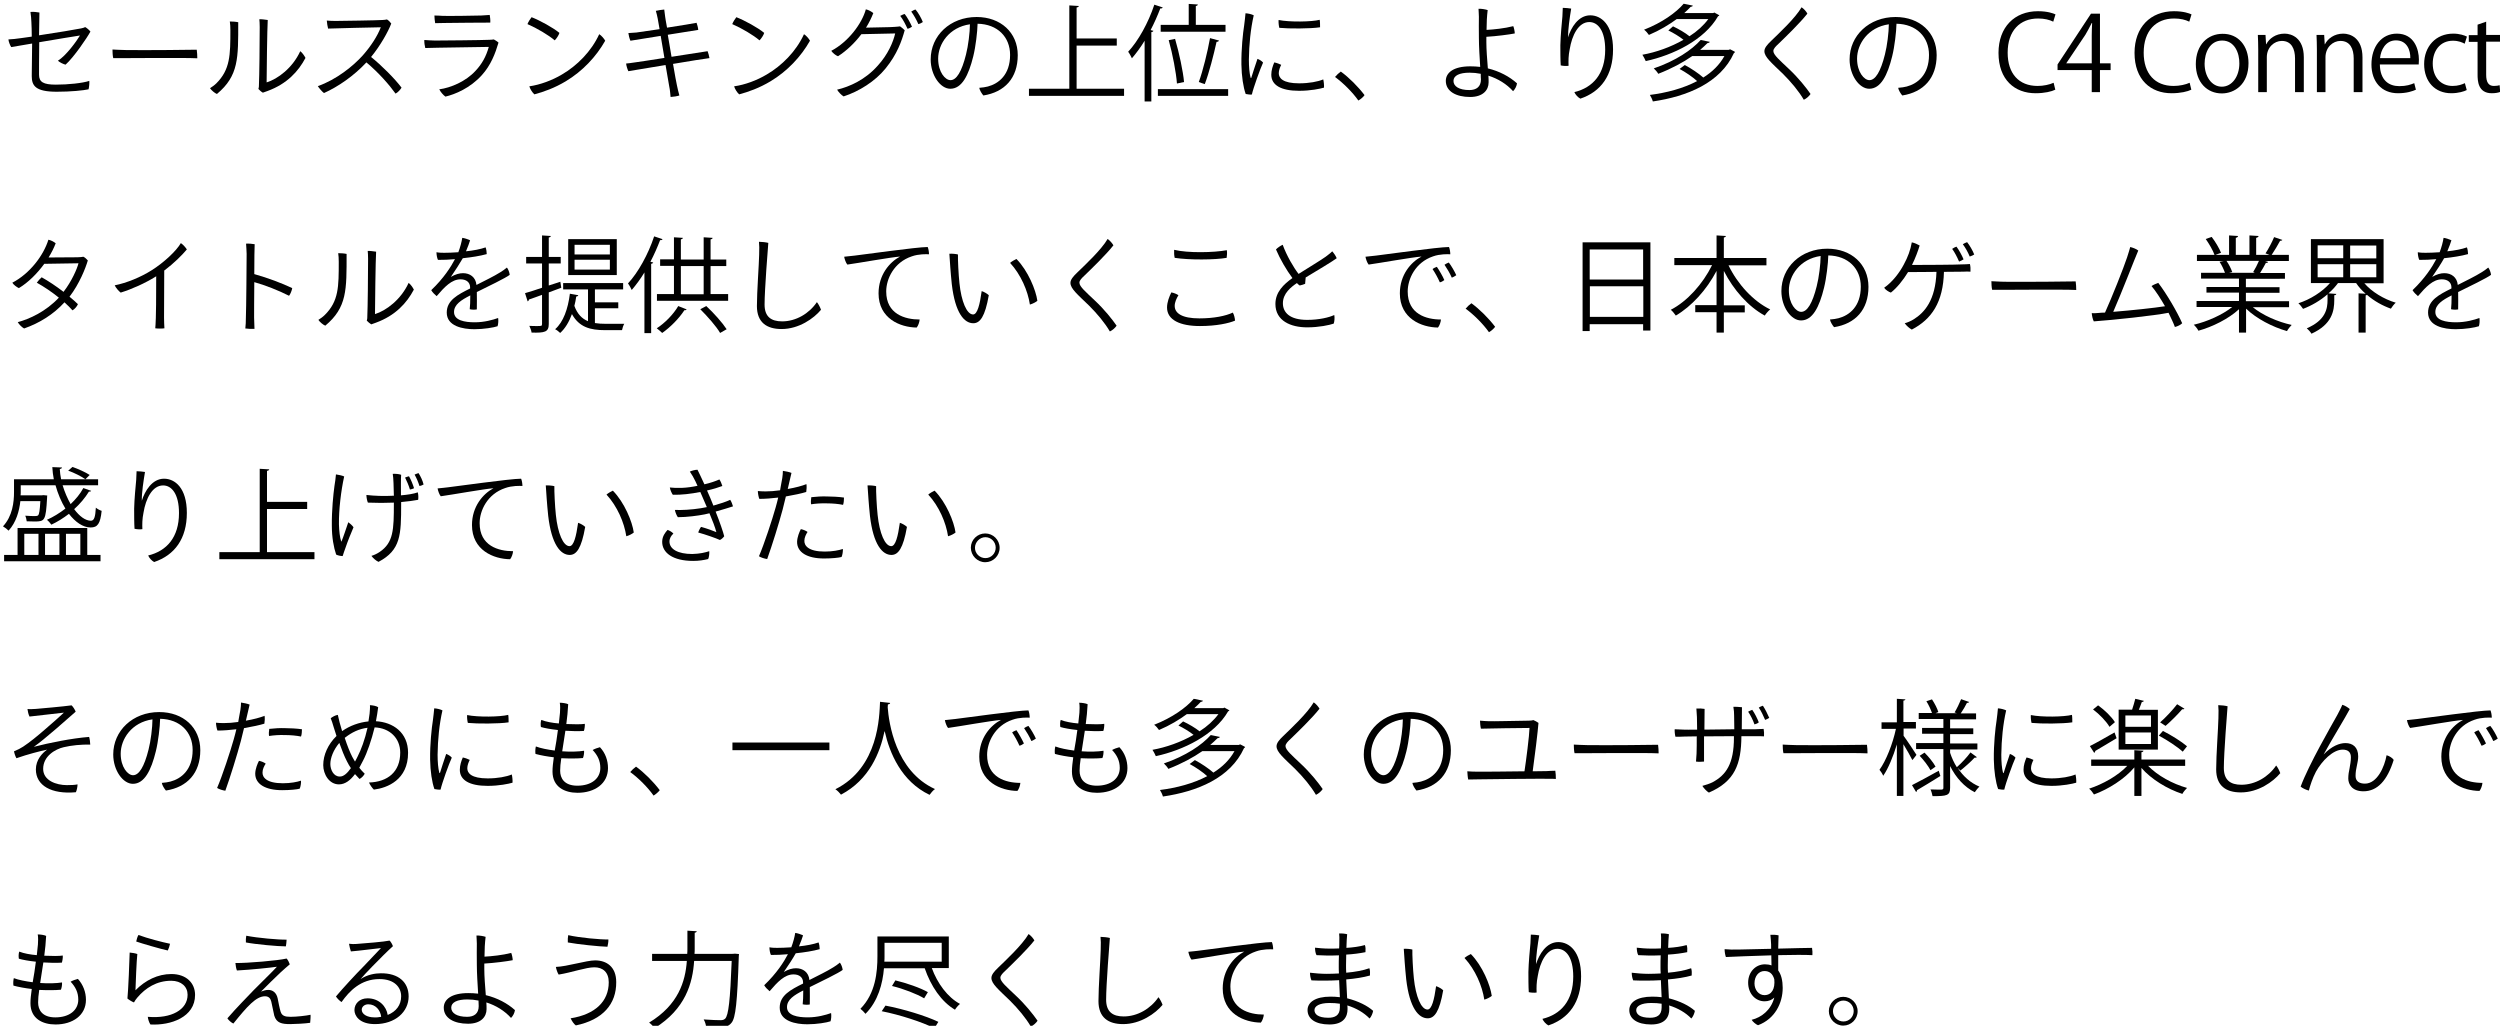 <?xml version="1.0" encoding="utf-8"?>
<!-- Generator: Adobe Illustrator 21.1.0, SVG Export Plug-In . SVG Version: 6.00 Build 0)  -->
<svg version="1.1" id="レイヤー_1" xmlns="http://www.w3.org/2000/svg" xmlns:xlink="http://www.w3.org/1999/xlink" x="0px"
	 y="0px" viewBox="0 0 1338 549" style="enable-background:new 0 0 1338 549;" xml:space="preserve">
<g>
	<path d="M6,25.2c-0.6-0.9-1.4-2.9-1.5-4.1c2-0.1,4.1-0.3,6.8-0.7c0.9-0.1,3-0.4,5.7-0.8c0-2.8-0.1-5.9-0.2-7.7
		c-0.1-1.7-0.2-3.8-0.5-5.5c1.5-0.2,3.5,0.1,4.8,0.3C21.1,8.3,21,13,20.9,18.9c8.7-1.3,20.2-3.2,22.5-3.7c1-0.2,1.6-0.4,2.2-0.7
		c0.8,0.4,2.2,1.6,2.8,2.4c-1.7,3.2-8.9,13.8-13.3,17.7c-1.1-0.2-3.3-1.3-4.1-2.1c4.4-2.7,10.1-10.6,11.8-13.5
		c-1.7,0.2-12.2,2-21.8,3.6c-0.1,7.6-0.1,15.2-0.1,17.4c0,3.9,2.3,5.3,9,5.3c6.6,0,14.3-0.8,17.9-2c0.1,1.2-0.1,3.4-0.4,4.5
		c-2.7,0.6-9.4,1.3-17,1.3c-11.4,0-13.4-3.2-13.4-8.4c0-4,0.1-13,0.2-17.4L6,25.2z"/>
	<path d="M67.9,26.8c12.5,0.1,33.5-0.1,37.4-0.2c0.2,1.1,0.3,3.5,0.3,4.6c-7.3-0.4-38.6,0-45-0.1c-0.3-1.1-0.4-3.4-0.4-4.6
		C61.4,26.5,64.6,26.8,67.9,26.8z"/>
	<path d="M123.3,16.1c0-1.8-0.1-3.3-0.3-4.6c1.3,0,3.2,0.1,4.5,0.4c0,19.2,0.3,28.6-11.4,38.4c-1.1-0.4-3-2-3.7-3.1
		c1.1-0.7,2.4-1.6,3.4-2.6C123.2,37.2,123.3,29.5,123.3,16.1z M138.3,47.6c0.3-0.9,0.3-1.7,0.3-2.7c0.2-3.5,0.4-22.3,0.4-30.4
		c0-1.9-0.1-3.2-0.2-4.2c0.8-0.1,3.2,0.2,4.5,0.4c-0.3,4.1-0.6,30.1-0.6,33.4c5.9-1.8,13.9-7.7,18-16.7c1,0.7,2.2,2.4,2.8,3.6
		c-3.8,7.2-9.9,13.9-20.3,17.7c-0.8,0.3-1.6,0.6-2.5,0.9C139.9,49.2,138.8,48.2,138.3,47.6z"/>
	<path d="M214.9,46.9c-0.6,1.1-2,2.6-3.2,3.2c-3.2-4.5-8.9-11.1-15.6-16.7c-6.7,7.2-15.1,13-22.7,16.4c-1-0.7-2.6-2.6-3.3-3.7
		c10-3.5,19-10.8,24.1-16.5c4.4-5,7.8-10.3,9.6-15c-3.9,0.1-24.1,0.5-28.2,0.7c-0.3-1.1-0.6-2.9-0.7-4.3c1.6,0.2,3.4,0.2,5.3,0.2
		c2,0,21.7-0.3,24.5-0.5c1-0.1,1.7-0.1,2.4-0.3c0.9,0.5,1.8,1.5,2.3,2.2c-1.7,4.5-5.9,11.9-10.8,17.9
		C204,34.8,211.4,42.2,214.9,46.9z"/>
	<path d="M257.9,40.2c-6.3,7-14.4,10.3-19.5,11.5c-1.1-0.7-2.7-2.6-3.3-3.9c6.1-0.8,14.2-4.2,19.4-9.9c3.5-3.7,5.7-7.8,7.1-12.8
		c-3,0.1-29.3,0.4-34,0.6c-0.3-1.1-0.6-3.1-0.5-4.3c1.9,0.2,3.6,0.2,5.7,0.3c2.7,0,25.8-0.2,29.1-0.4c0.9,0,1.6-0.1,2.4-0.2
		c0.6,0.3,1.9,1.1,2.5,1.7C265.1,28.6,262.7,34.9,257.9,40.2z M237.1,8.5c3.4,0.1,17.7-0.1,20.5-0.2c1.9-0.1,3.2-0.2,4.5-0.3
		c0.2,1,0.4,2.9,0.3,4.1c-1.7,0-21.1,0.1-24.6,0.2c-0.9,0-3.4,0.1-4.9,0.1c-0.2-1.1-0.4-3-0.4-4.1C234.2,8.3,235.2,8.4,237.1,8.5z"
		/>
	<path d="M299.4,17.6c-0.3,1.2-1.6,3.1-2.5,4c-3.3-2.8-9.5-6.5-14.6-8.7c0.4-1.1,1.6-3,2.2-3.7C288.9,10.9,296,14.8,299.4,17.6z
		 M300.7,39.9c8.1-4.7,15.8-12.4,20-21.6c1.2,0.7,2.7,2.5,3.2,3.5c-4.8,8.5-12.1,16.3-21.1,21.7c-6,3.6-11.9,5.7-16.8,7
		c-1.2-1.1-2.3-2.9-2.7-4.3C289,45.4,295.5,43,300.7,39.9z"/>
	<path d="M357.4,18.6c0.6,3.6,1.3,7.8,2,11.8c8.7-1.3,17.4-2.7,19.3-3c0.4,1,0.8,2.5,1,3.7c-2.4,0.3-10.7,1.6-19.5,3.1
		c1,5.7,1.8,10.4,2.1,11.5c0.3,1.3,0.8,3.8,1.3,5.4c-1.2,0.4-3.1,0.7-4.7,0.8c-0.2-1.8-0.3-3.7-0.7-5.5l-2-11.6
		c-9,1.5-17.5,2.9-19.9,3.3c-0.5-1-1.1-2.9-1.2-4.1c1.3-0.1,2.7-0.3,4.7-0.6c1.5-0.2,8.3-1.2,15.8-2.4l-2-11.8
		c-7.3,1.2-14.2,2.3-16.2,2.6c-0.5-1.1-1-3.1-1.1-4.1c1.4-0.1,2.4-0.2,4.3-0.3c1-0.1,6.3-0.9,12.4-1.8c-0.5-2.9-0.9-5-1-5.7
		c-0.3-1.6-0.7-3.1-1-4.1c1.2-0.3,3.3-0.6,4.5-0.7c0.1,1,0.3,2.3,0.5,3.9c0.1,0.6,0.4,2.8,1,5.8c7.2-1.1,14.4-2.3,15.8-2.6
		c0.3,0.8,0.8,2.5,0.9,3.8L357.4,18.6z"/>
	<path d="M409,17.6c-0.3,1.2-1.6,3.1-2.5,4c-3.3-2.8-9.5-6.5-14.6-8.7c0.4-1.1,1.6-3,2.2-3.7C398.5,10.9,405.6,14.8,409,17.6z
		 M410.3,39.9c8.1-4.7,15.8-12.4,20-21.6c1.2,0.7,2.7,2.5,3.2,3.5c-4.8,8.5-12.1,16.3-21.1,21.7c-6,3.6-11.9,5.7-16.8,7
		c-1.2-1.1-2.3-2.9-2.7-4.3C398.7,45.4,405.1,43,410.3,39.9z"/>
	<path d="M478.6,14.4c1.8-0.1,2.4-0.2,3.1-0.3c0.7,0.4,1.9,1.5,2.5,2.1c-1.6,5.7-4,12.8-10.3,20.5c-5.5,6.8-14.1,12.2-22.4,14.9
		c-1.2-0.7-2.7-2.3-3.5-3.6c6.7-1.6,15.1-5.3,21.8-12.9c5.5-6,8.3-12.8,9.3-17.2L461,18.3c-3.6,4.8-8.1,9-12.5,11.8
		c-1.2-0.4-2.9-1.8-3.6-2.9c9-4.7,16.4-14.5,18.5-22.2c1.5,0.3,3,1.2,4,2c-1,2.6-2.3,5.2-3.9,7.8C477,14.6,478.6,14.4,478.6,14.4
		L478.6,14.4z M484.2,7.5c1.3,1.6,3.1,4.9,3.9,6.8c-0.6,0.4-1.6,1-2.4,1.1c-1-2.2-2.4-5-3.9-6.9C482.6,8.1,483.5,7.6,484.2,7.5z
		 M493.9,11.8c-0.5,0.4-1.5,0.9-2.4,1.1c-1-2.3-2.4-4.8-3.8-6.7c0.7-0.4,1.6-1,2.3-1.1C491.4,6.7,493.2,9.9,493.9,11.8z"/>
	<path d="M544.7,29.5c0,12.3-7,19.8-18.4,21.6c-0.8-0.9-2-2.8-2.2-4.1c1.8-0.1,3.3-0.4,4.6-0.7c5.7-1.5,11.9-6.2,11.9-16.9
		c0-9.6-6.7-16.5-17.4-16.7c-0.1,4.3-1,12.2-2.3,17.4c-2.5,10.2-6.1,17.4-12.3,17.4c-5.3,0-10.5-7.2-10.5-15.7
		c0-12.7,10.4-22.7,24.6-22.7C535.5,9.1,544.7,17.4,544.7,29.5z M519.1,13c-11.1,1.6-17,10.5-17,18.4c0,7.2,3.8,11.5,6.6,11.5
		c3.2,0,6-4.5,8.3-13.7C518.2,24.6,519.1,17.2,519.1,13z"/>
	<path d="M576.2,47.5h25.4v3.8h-50.9v-3.8h21.6V2.9l5.1,0.3c-0.1,0.4-0.4,0.7-1.2,0.8v16.6h21.5v3.8h-21.5V47.5z"/>
	<path d="M612.6,21.8c-2.1,3.5-4.5,6.7-6.8,9.4c-0.4-0.9-1.3-2.6-2-3.5c5.4-5.8,10.8-15.5,14-25.2l4.5,1.5c-0.2,0.4-0.6,0.6-1.3,0.5
		c-1.5,3.9-3.2,7.8-5.2,11.6l1.5,0.4c-0.1,0.3-0.4,0.6-1.1,0.7v37.1h-3.6V21.8z M619.7,47.7h37.6v3.6h-37.6V47.7z M621.1,13.3h15.1
		V2.1l4.9,0.3c-0.1,0.4-0.3,0.7-1.1,0.8v10.1h15.9V17h-34.7V13.3z M628.9,20.8c2.2,7.6,4.3,17.4,4.8,23.1l-3.8,0.8
		c-0.4-5.7-2.3-15.7-4.4-23.2L628.9,20.8z M652.4,21.7c-0.1,0.4-0.6,0.7-1.3,0.7c-1.5,6.8-4,16.6-6.3,22.6c0,0-3.2-1-3.2-1.1
		c2.2-6,4.7-16.2,6-23.5L652.4,21.7z"/>
	<path d="M671,8.2c-1.7,7.4-2.5,15.7-2.6,23.7c0,3.8,0.3,7.4,0.9,9.6c0.1,0.3,0.3,0.4,0.4,0.1c0.7-2.2,2.1-6.7,3.3-10.1
		c1.1,0.4,2.4,1.2,3,2c-1.5,3.2-5.3,13.8-6,17.1c-1,0.1-2.2-0.1-3.3-0.3c-1.3-3.6-2.2-9.5-2.3-15.8c-0.1-8.2,0.8-16.7,1.5-21.1
		c0.2-1.8,0.6-4.6,0.7-6.3C668.1,7.2,669.9,7.6,671,8.2z M685.7,34.7c-0.6,1.2-1.3,2.9-1.3,4.5c0,2.6,2.2,5.4,10.9,5.4
		c5.3,0,10.1-0.9,12.9-2.1c0.3,1.1,0.5,3.2,0.4,4.4c-2,0.6-7.2,1.7-13.3,1.7c-9.8,0-14.9-3.1-14.9-8.6c0-2.4,0.8-4.8,1.6-6.6
		C683.5,33.7,684.9,34.3,685.7,34.7z M706.3,10.6c0.2,1,0.2,3,0.2,4c-5.2,0.8-16.8,0.8-21.8,0.3c-0.3-1-0.5-2.9-0.4-4.2
		C690.1,11.9,702.1,11.7,706.3,10.6z"/>
	<path d="M727,53.8c-3.1-4.4-8.1-9.4-12.5-12.6c0.8-1,2.1-2.2,3.1-2.9c4.4,3.2,9.2,8,12.7,12.6C729.7,51.9,728.1,53.2,727,53.8z"/>
	<path d="M795.5,22.7c0,3.6,0.4,9.1,0.8,13.9c6.2,1.5,11.6,4.4,15.6,8c-0.2,1.5-1,3.1-2.1,4.2c-3.4-3.8-8.1-6.7-13.2-8.3
		c0.1,1.3,0.1,2.6,0.1,3.6c0,4.1-3,7.8-9.9,7.8c-7.5,0-13-3-13-8.6c0-4.4,4.1-7.8,13.1-7.8c1.8,0,3.5,0.1,5.3,0.3
		c-0.3-4.9-0.7-11-0.7-15.6c-0.1-3.2,0-9.5,0-11.2c-0.1-1.6-0.1-3.4-0.2-4.3c1.4-0.1,3.8,0.3,4.9,0.7c-0.4,3.3-0.6,6.9-0.6,10.6
		c3.8-0.2,9.7-0.8,14.3-2c0.4,0.9,0.8,2.9,0.8,3.9c-3,0.6-9.9,1.5-15.2,1.8V22.7z M792.5,39.5c-2-0.4-4-0.6-6-0.6
		c-5.3,0-8.6,1.5-8.6,4.4c0,2.9,3,4.9,8.5,4.9c3.8,0,6.2-1.8,6.2-5.7C792.5,41.7,792.5,40.7,792.5,39.5z"/>
	<path d="M839.2,20c1.6-5.2,5.5-11.8,11.9-11.8c5.8,0,12.2,4.9,12.2,18.3c0,13.8-6.5,22.6-17.5,26.3c-1.3-0.7-2.6-2.1-3.2-3.5
		c9.9-2.4,16.5-9.7,16.5-22.7c0-10.2-3.9-14.8-8.5-14.8c-5.8,0-9.3,7.1-10.5,14.6c-0.7,3.4-0.7,6.2-0.6,8.8c-1,0.2-3,0.1-4.2-0.2
		c-0.2-2.8-0.2-8-0.2-10.8c0.1-4.9,0.8-12.3,1.1-15.4c0.1-1.5,0.2-3.4,0.2-4.6c1.4,0,3.3,0.2,4.5,0.4C840.1,9.4,839.2,15.8,839.2,20
		L839.2,20z"/>
	<path d="M917.5,6.7l2.7,1.5c-0.2,0.3-0.4,0.4-0.7,0.5c-7.3,12.7-24,20.8-38.7,24c-0.4-1-1.2-2.5-1.8-3.4c7.3-1.3,15.2-4.1,22-8
		c-2.1-1.7-5.4-3.7-8.1-5l2.5-2.2c3,1.4,6.6,3.5,8.8,5.3c4.1-2.6,7.6-5.8,10.1-9.2h-16.9c-4.1,3-9,6-14.9,8.5
		c-0.6-0.9-1.7-2.2-2.6-2.8c9.7-3.8,17.2-9.2,21.2-13.9l4.9,1c-0.1,0.4-0.5,0.6-1.2,0.7c-1,1.1-2.2,2.2-3.4,3.3h15.5L917.5,6.7z
		 M925.3,26.6l0.7-0.2c2.1,1.1,2.4,1.2,2.6,1.4c-0.1,0.3-0.3,0.4-0.6,0.6c-7.3,16-25,23.2-43.4,25.9c-0.3-1.1-1-2.6-1.6-3.5
		c8.9-1.1,17.9-3.5,25.3-7.4c-2.4-2.2-6.2-4.8-9.4-6.5l2.8-2.1c3.4,1.8,7.4,4.5,9.9,6.7c4.8-3,8.7-6.8,11.3-11.5h-17.2
		c-4.9,3.4-11,6.7-18.2,9.5c-0.5-0.9-1.6-2.2-2.4-2.9c11.7-4,20.4-9.9,25.1-15.2l4.9,1c-0.2,0.4-0.6,0.6-1.3,0.7
		c-1.2,1.2-2.5,2.4-3.9,3.6H925.3z"/>
	<path d="M967.3,7.3c-3.9,5-11.8,12.6-15.3,16c-1.5,1.4-2.9,2.7-2.9,4c0,2.1,3.5,5,8,9.3c5.4,5,9.7,10.5,11.9,13.7
		c-0.7,1.1-2.1,2.4-3.6,3.1c-2.7-4.6-6.7-9.4-11.1-13.8c-6.2-6-10-9.1-10-12.2c0-1.7,1.4-3.4,3.6-5.5c3.7-3.6,12.9-12.1,16.3-18
		C965.4,4.7,966.8,6.2,967.3,7.3z"/>
	<path d="M1036.5,29.5c0,12.3-7,19.8-18.4,21.6c-0.8-0.9-2-2.8-2.2-4.1c1.8-0.1,3.3-0.4,4.6-0.7c5.7-1.5,11.9-6.2,11.9-16.9
		c0-9.6-6.7-16.5-17.4-16.7c-0.1,4.3-1,12.2-2.3,17.4c-2.5,10.2-6.1,17.4-12.3,17.4c-5.3,0-10.5-7.2-10.5-15.7
		c0-12.7,10.4-22.7,24.6-22.7C1027.4,9.1,1036.5,17.4,1036.5,29.5z M1010.9,13c-11.1,1.6-17,10.5-17,18.4c0,7.2,3.8,11.5,6.6,11.5
		c3.2,0,6-4.5,8.3-13.7C1010,24.6,1010.9,17.2,1010.9,13z"/>
	<path d="M1100,48c-2,1-5.8,1.9-10.6,1.9c-11,0-19.8-7.1-19.8-21.6c0-13.8,8.6-22.3,21.1-22.3c5.1,0,8.1,1.1,9.4,1.7l-1.2,3.9
		c-2-1-4.7-1.7-8.1-1.7c-9.7,0-16.3,6.5-16.3,18.3c0,11.2,6,17.8,16,17.8c3.2,0,6.4-0.7,8.6-1.7L1100,48z"/>
	<path d="M1123.9,49.3h-4.4V37.5h-18.3v-3l17.9-27.2h4.8v26.6h5.7v3.6h-5.7V49.3z M1105.9,33.9h13.6V19c0-2.3,0.1-4.5,0.2-6.7h-0.2
		c-1.3,2.6-2.3,4.4-3.4,6.3l-10.2,15.2V33.9z"/>
	<path d="M1172.8,48c-2,1-5.8,1.9-10.6,1.9c-11,0-19.8-7.1-19.8-21.6c0-13.8,8.6-22.3,21.1-22.3c5.1,0,8.1,1.1,9.4,1.7l-1.2,3.9
		c-2-1-4.7-1.7-8.1-1.7c-9.7,0-16.3,6.5-16.3,18.3c0,11.2,6,17.8,16,17.8c3.2,0,6.4-0.7,8.6-1.7L1172.8,48z"/>
	<path d="M1203.4,33.8c0,11.4-7.5,16.2-14.3,16.2c-7.8,0-13.9-5.9-13.9-15.7c0-10.4,6.5-16.2,14.3-16.2
		C1197.8,18,1203.4,24.4,1203.4,33.8z M1189.3,21.7c-6.6,0-9.4,6.5-9.4,12.4c0,6.8,3.8,12.3,9.2,12.3c5.5,0,9.4-5.5,9.4-12.4
		C1198.6,28.5,1196,21.7,1189.3,21.7z"/>
	<path d="M1232.9,49.3h-4.6v-18c0-5-1.8-9.4-7.1-9.4c-4,0-8,3.4-8,8.7v18.7h-4.6V26.6c0-3.1-0.1-5.4-0.2-7.9h4.1l0.3,5h0.1
		c1.5-3,5-5.7,9.8-5.7c3.8,0,10.3,2.3,10.3,12.7V49.3z"/>
	<path d="M1264.3,49.3h-4.6v-18c0-5-1.8-9.4-7.1-9.4c-4,0-8,3.4-8,8.7v18.7h-4.6V26.6c0-3.1-0.1-5.4-0.2-7.9h4.1l0.3,5h0.1
		c1.5-3,5-5.7,9.8-5.7c3.8,0,10.3,2.3,10.3,12.7V49.3z"/>
	<path d="M1293,48c-1.7,0.8-4.9,1.9-9.6,1.9c-8.9,0-14.2-6.3-14.2-15.4c0-9.6,5.4-16.5,13.6-16.5c9.4,0,11.8,8.6,11.8,13.9
		c0,1.1-0.1,1.8-0.1,2.6h-20.8c0.1,8.5,4.9,11.6,10.4,11.6c3.8,0,6.1-0.8,8-1.6L1293,48z M1290,31.1c0.1-4.1-1.7-9.5-7.7-9.5
		c-5.6,0-8.1,5.3-8.5,9.5H1290z"/>
	<path d="M1320.2,48.2c-1.3,0.7-4.4,1.7-8.3,1.7c-8.7,0-14.5-6.2-14.5-15.6c0-9.4,6.2-16.3,15.6-16.3c3.4,0,6.2,1,7.3,1.6l-1.2,3.8
		c-1.3-0.7-3.3-1.6-6.3-1.6c-7.1,0-10.8,5.7-10.8,12.2c0,7.4,4.4,12,10.6,12c3,0,5.1-0.8,6.6-1.5L1320.2,48.2z"/>
	<path d="M1326,13.2l4.6-1.6v7.1h7.9v3.6h-7.9V40c0,3.9,1.2,6,4.1,6c1.4,0,2.4-0.2,3.1-0.4l0.3,3.6c-1,0.4-2.6,0.7-4.5,0.7
		c-7.4,0-7.6-6.7-7.6-10V22.4h-4.7v-3.6h4.7V13.2z"/>
	<path d="M41.4,137.7c1.8-0.1,2.4-0.1,3.2-0.3c0.9,0.4,1.8,1.3,2.4,2c-1.2,4.1-4.5,12.5-9.8,19.4c1.6,1.3,3.2,2.7,4.5,4
		c-0.5,1.2-1.7,2.6-2.9,3.3c-1.1-1.2-2.5-2.7-4.3-4.3c-5.8,6.4-13.3,11.1-21.6,14c-1.1-0.6-2.7-2.1-3.4-3.4
		c6.2-1.6,15.1-5.7,22-13.1c-3.7-3-8-5.9-11.8-8c0.6-0.9,1.8-2.2,2.6-2.9c3.6,2,7.8,4.8,11.7,7.8c4.4-5.7,7.3-12.4,8-15.3l-18.3,0.3
		c-3.8,5.2-8.6,10-13.6,13c-1.1-0.5-2.9-1.8-3.5-2.9c9.4-4.9,16.7-14.6,19.3-23c1.5,0.3,2.9,1.1,3.9,1.9c-0.9,2.4-2.2,5-3.8,7.6
		C39.9,137.8,41.4,137.6,41.4,137.7L41.4,137.7z"/>
	<path d="M83.4,148c-5.8,3.6-12.7,6.7-18.8,8.6c-1.1-0.8-2.7-2.7-3.2-3.9c6.2-1.2,13.9-4.3,20-8.2c6.4-4.1,12.9-10.1,15.4-14.4
		c1.2,0.8,2.6,2.4,3.2,3.4c-2.7,3.2-6.9,7.4-12.1,11.3c-0.1,16.8-0.1,25.3-0.1,25.3c0,1.9,0.1,3.9,0.2,5.6c-1.1,0.2-3.6,0.2-4.9,0
		c0.1-1,0.2-2.6,0.3-5.5c0.1-2.4,0.2-9.3,0.2-22.4L83.4,148z"/>
	<path d="M136.1,151c-0.1,8.8-0.1,17.5-0.1,19c0,1.6,0.1,4.3,0.2,6c-1.2,0.1-3.8,0-4.9-0.2c0.2-1.6,0.3-3.8,0.3-5.9
		c0.2-3.5,0.4-31.5,0.4-34c-0.1-1.5-0.1-3.6-0.3-5.5c1.3-0.1,3.6,0.1,4.6,0.3c-0.1,1.5-0.2,8.3-0.2,16c7.5,2.1,14.8,4.9,20.3,7.5
		c-0.2,1.3-1,3.3-1.7,4.1C149.2,155.5,141.9,152.6,136.1,151z"/>
	<path d="M181.3,140.1c0-1.8-0.1-3.3-0.3-4.6c1.3,0,3.2,0.1,4.5,0.4c0,19.2,0.3,28.6-11.4,38.4c-1.1-0.4-3-2-3.7-3.1
		c1.1-0.7,2.4-1.6,3.4-2.6C181.3,161.2,181.3,153.5,181.3,140.1z M196.3,171.6c0.3-0.9,0.3-1.7,0.3-2.7c0.2-3.5,0.4-22.3,0.4-30.4
		c0-1.9-0.1-3.2-0.2-4.2c0.8-0.1,3.2,0.2,4.5,0.4c-0.3,4.1-0.6,30.1-0.6,33.4c5.9-1.8,13.9-7.7,18-16.7c1,0.7,2.2,2.4,2.8,3.6
		c-3.8,7.2-9.9,13.9-20.3,17.7c-0.8,0.3-1.6,0.6-2.5,0.9C198,173.2,196.8,172.2,196.3,171.6z"/>
	<path d="M241.3,148.2c2.4-1.4,4.6-2,6.5-2c3.7,0,6.8,2.1,7.2,6.3c4.7-2.4,9.3-4.6,12.8-6.8c1.2-0.7,2.4-1.6,3.5-2.5
		c0.7,0.8,1.4,2.7,1.5,3.9c-1.8,1.5-12.1,6.5-17.6,9.2c0,2.8,0.1,6.6,0,9.3c-1,0.2-2.7,0.2-3.8-0.1c0.2-1.3,0.3-4.5,0.3-7.4
		c-4.9,2.5-8.7,4.9-8.7,8.9c0,4.5,5.7,5.5,11.1,5.5c5.1,0,9.7-1.3,12.5-2.3c0.2,1.3,0.1,3.2-0.3,4.4c-2,0.7-7.4,1.6-12.4,1.6
		c-6.2,0-14.8-1.6-14.8-8.9c0-6.6,5.9-9.6,12.5-12.9v-0.8c-0.1-2.4-1.9-4.1-5.1-4.1c-4.8,0-8.6,4.1-12.8,9c-1-0.8-2.3-2.1-2.9-3.2
		c6.7-6.4,10.5-12.4,12.7-16.6c-3.1,0.3-6.2,0.4-9.1,0.4c-0.5-1-0.8-2.8-0.8-4.1c1.5,0.3,3.2,0.3,4.2,0.3c2,0,4.6-0.1,7.5-0.3
		c1-2.6,1.8-5.6,2.1-7.7c1.1,0.1,3.2,0.8,4.2,1.3c-0.3,1.1-1.3,3.8-2.2,5.9c3.9-0.4,7.7-1.1,10.5-2.1c0.4,1,0.6,2.6,0.6,3.6
		c-3.6,1-8.1,1.7-12.8,2.2C246.1,140.9,243.6,144.9,241.3,148.2L241.3,148.2z"/>
	<path d="M300.4,154l-6.7,2.5v16.9c0,4.3-2.1,4.8-9.2,4.6c-0.1-1-0.7-2.6-1.2-3.6c1.6,0.1,3,0.1,4.1,0.1c2.4,0,2.7,0,2.7-1.1v-15.6
		c-2.6,1-5,1.8-7,2.5c0,0.4-0.3,0.8-0.7,1l-1.4-4.4c2.5-0.7,5.6-1.7,9.1-2.9V141h-8.5v-3.5h8.5V126l4.7,0.3
		c-0.1,0.4-0.3,0.7-1.1,0.8v10.4h6.4v3.5h-6.4v11.8l6.2-2L300.4,154z M318.4,172.9c1.8,0.3,3.7,0.4,5.7,0.4h10
		c-0.5,0.8-1,2.4-1.2,3.4h-9c-8.1,0-13.9-1.6-17.8-8.6c-1.5,4.1-3.6,7.7-6.3,10.1c-0.6-0.6-1.8-1.6-2.7-2c4.4-3.8,6.9-10.9,7.9-19
		l4.5,0.8c-0.1,0.4-0.4,0.6-1.1,0.7c-0.2,1.7-0.6,3.4-1,5c1.6,4.4,4.1,6.9,7.3,8.2v-17h-13.3v-3.4h32.1v3.4h-15.1v6.9h12.5v3.2
		h-12.5V172.9z M330.1,128v19.2h-26V128H330.1z M326.4,136.2V131h-18.9v5.2H326.4z M326.4,144.3V139h-18.9v5.3H326.4z"/>
	<path d="M344.9,145.8c-2.1,3.5-4.5,6.7-6.8,9.4c-0.4-0.9-1.3-2.6-2-3.5c5.4-5.8,10.8-15.5,14-25.2l4.5,1.5
		c-0.2,0.4-0.6,0.6-1.3,0.5c-1.5,3.9-3.2,7.8-5.2,11.6l1.5,0.4c-0.1,0.3-0.4,0.6-1.1,0.7v37.1h-3.6V145.8z M367.5,165.6
		c-0.2,0.3-0.6,0.5-1.2,0.4c-2.9,4.5-7.6,9.2-11.9,12.2c-0.7-0.7-2-1.8-2.9-2.5c4.2-2.7,8.8-7.3,11.5-11.9L367.5,165.6z
		 M380.4,157.4h9.3v3.6h-38.1v-3.6h9.1v-15.1h-7.4v-3.5h7.4V127l4.8,0.3c-0.1,0.4-0.4,0.7-1.1,0.8v10.8h12.2V127l4.8,0.3
		c-0.1,0.4-0.3,0.7-1.1,0.8v10.8h8.4v3.5h-8.4V157.4z M364.4,142.4v15.1h12.2v-15.1H364.4z M385.4,178.2c-2-3.5-6.7-8.8-10.6-12.7
		l3.2-1.7c4,3.7,8.7,9,10.9,12.4L385.4,178.2z"/>
	<path d="M411.2,130c-0.2,2.5-2,25.1-2,33c0,6.5,3.5,9,9.4,9c7.4,0,14.5-4.2,18.6-10.3c0.8,0.9,1.9,3.1,2.2,4.1
		c-3.8,4.6-11.8,10.3-21.1,10.3c-7.9,0-13.2-3.5-13.2-12.3c0-7.6,1.1-22.2,1.2-27.4c0.1-3.4,0.1-5.2-0.1-7
		C407.7,129.4,410.2,129.7,411.2,130z"/>
	<path d="M457.4,136.8c3.8-0.4,33.2-4.6,39.1-4.6c0.4,0.9,0.7,2.6,0.7,3.9c-1.3-0.1-5.6-0.2-9.2,1.1c-9.6,3.2-13.7,12.1-13.7,18.8
		c0,12.1,10,15,17.9,15c-0.1,1.4-0.8,3.4-1.6,4.3c-8.8-0.1-20.4-4.8-20.4-18.3c0-9.9,5.9-16.7,11.5-19.7c-5.1,0.4-22.3,3.5-28.2,4.3
		c-0.8-0.9-1.5-3-1.7-4.2C454.1,137.2,456.4,136.9,457.4,136.8z"/>
	<path d="M513.5,151.6c1,9.7,3.9,16.7,7.3,16.7c2.3,0,3.6-5.3,4.6-12.5c1.3,0.4,3,1.4,3.8,2.2c-2,11.5-4.7,15-8.3,15
		c-4.8,0-9.7-5.4-11.5-20.9c-0.7-6.7-1-12-1.3-16.3c1.2-0.1,3.6,0.1,4.6,0.4C512.6,138.7,513,147.1,513.5,151.6z M555.2,161
		c-0.8,0.7-2.5,1.6-4,2c-1.1-7.3-4.8-16-10.6-22.3c0.9-0.8,2.5-1.7,3.4-2.1C550.2,144.9,554.4,155.2,555.2,161z"/>
	<path d="M595.9,131.3c-3.9,5-11.8,12.6-15.3,16c-1.5,1.4-2.9,2.7-2.9,4c0,2.1,3.5,5,8,9.3c5.4,5,9.7,10.5,11.9,13.7
		c-0.7,1.1-2.1,2.4-3.6,3.1c-2.7-4.6-6.7-9.4-11.1-13.8c-6.2-6-10-9.1-10-12.2c0-1.7,1.4-3.4,3.6-5.5c3.7-3.6,12.9-12.1,16.3-18
		C594,128.7,595.3,130.2,595.9,131.3z"/>
	<path d="M630.7,158c-1,1.6-2,3.8-2,5.7c0,3.9,3.8,6.7,13.2,6.7c7.8,0,14.1-1.3,17.9-3.1c0.7,1.1,1.1,3,1.2,4.3
		c-3.3,1.4-9.9,2.9-18.8,2.9c-10.5,0-17.6-3.2-17.6-9.9c0-2.9,1.2-5.9,2.3-8.1C628.1,156.7,629.7,157.3,630.7,158z M628.4,133.7
		c7.3,1.8,21.3,1.5,28.2,0.2c0.2,1.2,0.1,3-0.1,4.1c-6.2,1.1-20.1,1.2-27.8,0C628.4,136.8,628.3,135.1,628.4,133.7z"/>
	<path d="M714.1,168.6c0.3,1.3,0.1,3.6-0.3,4.6c-2.3,0.8-7.9,2-14.2,2c-8.8,0-17-3.5-17-12.5c0-6.4,4.4-10.5,9.1-13.9
		c-3.1-4.1-6.7-10.3-8.8-15.3c0.9-1,2.5-2,3.6-2.5c2.1,5.8,5.9,12.3,8.5,15.6c5.2-3.3,11.7-7.2,14.5-9.2c1.3-1,2.8-2.1,3.5-2.9
		c1,1.1,1.9,2.5,2.4,3.7c-1.6,1.3-11.1,7-16.6,10.3c-0.1,1.1-0.2,2.4-0.3,3.4c-0.7,0.3-1.9,0.7-2.9,0.9c-0.4-0.3-1-0.7-1.5-1.3
		c-3.1,2.1-7.5,5.5-7.5,10.8c0,4.9,3.6,8.9,13,8.9C706,171.2,711.3,169.9,714.1,168.6z"/>
	<path d="M736.4,136.8c3.8-0.4,33.2-4.6,39.1-4.6c0.4,0.9,0.7,2.6,0.7,3.9c-1.3-0.1-5.6-0.2-9.2,1.1c-9.5,3.2-13.6,12.1-13.6,18.8
		c0,12.1,9.9,15,17.8,15c-0.1,1.4-0.8,3.4-1.6,4.3c-8.8-0.1-20.4-4.8-20.4-18.3c0-9.9,5.9-16.7,11.6-19.7
		c-5.2,0.4-22.4,3.5-28.3,4.3c-0.8-0.9-1.5-3-1.7-4.2C733.1,137.2,735.4,136.9,736.4,136.8z M773,149.9c-0.5,0.4-1.6,1.1-2.4,1.2
		c-1-2.3-2.6-5.2-3.9-7.1c0.6-0.5,1.7-1,2.3-1.2C770.2,144.5,772.3,148.1,773,149.9z M779.4,147.3c-0.6,0.4-1.5,1-2.4,1.3
		c-1-2.3-2.6-5-3.9-6.9c0.6-0.4,1.6-1,2.3-1.2C776.6,142,778.6,145.4,779.4,147.3z"/>
	<path d="M796.9,177.8c-3.1-4.4-8.1-9.4-12.5-12.6c0.8-1,2.1-2.2,3.1-2.9c4.4,3.2,9.2,8,12.7,12.6
		C799.5,175.9,798,177.2,796.9,177.8z"/>
	<path d="M847,129.7h36.3v47.2h-3.9v-3.4h-28.6v3.7H847V129.7z M879.4,133.5h-28.6v16.1h28.6V133.5z M850.9,169.6h28.6v-16.4h-28.6
		V169.6z"/>
	<path d="M945.5,142h-20.4c4.8,10,13.2,19.2,22.3,23.6c-1,0.8-2.2,2.2-2.9,3.3c-8.8-4.8-16.7-13.7-21.9-23.9v18.4h11.2v3.8h-11.2
		V178h-3.9v-10.9h-11.4v-3.8h11.4v-18.3c-5.3,10.1-13.3,18.9-21.8,23.9c-0.7-1-1.8-2.4-2.7-3.1c8.8-4.5,17.2-13.9,22.1-23.9h-20.2
		v-3.8h22.6v-12.1l5,0.3c-0.1,0.4-0.3,0.7-1.1,0.8v11h22.8V142z"/>
	<path d="M1000,153.5c0,12.3-7,19.8-18.4,21.6c-0.8-0.9-2-2.8-2.2-4.1c1.8-0.1,3.3-0.4,4.6-0.7c5.7-1.5,11.9-6.2,11.9-16.9
		c0-9.6-6.7-16.5-17.4-16.7c-0.1,4.3-1,12.2-2.3,17.4c-2.5,10.2-6.1,17.4-12.3,17.4c-5.3,0-10.5-7.2-10.5-15.7
		c0-12.7,10.4-22.7,24.6-22.7C990.8,133.1,1000,141.4,1000,153.5z M974.4,137c-11.1,1.6-17,10.5-17,18.4c0,7.2,3.8,11.5,6.6,11.5
		c3.2,0,6-4.5,8.3-13.7C973.5,148.6,974.4,141.2,974.4,137z"/>
	<path d="M1040.4,145.5c-0.4,16.2-6.5,25.3-17.2,30.9c-1.3-0.7-2.9-2.1-3.8-3.4c1.3-0.3,3.4-1.2,4.8-2.1
		c5.8-3.6,11.7-10.2,12.2-25.4c-6,0.1-12.3,0.1-15.2,0.1c-2.6,4.3-6,8.5-9.2,11c-1.2-0.4-2.9-1.5-3.6-2.6c4.5-3.1,8.3-8.2,10.5-12.4
		c2.2-4,3.6-7.9,4.3-11.9c1.5,0.3,3.2,1.1,4.2,1.7c-0.8,2.7-2.3,6.8-4.1,10.4c7.1,0,23.5-0.1,26.6-0.3c1.5,0,3.1-0.1,4.4-0.2
		c0.3,1.1,0.4,2.8,0.3,4.1c-1.1-0.1-2.5-0.1-3.9,0L1040.4,145.5z M1048.5,140c-1-2.3-2.3-4.9-3.7-6.8c0.7-0.5,1.6-1,2.3-1.2
		c1.3,1.7,3,4.8,3.8,6.8C1050.3,139.2,1049.3,139.7,1048.5,140z M1054.2,137.3c-1-2.4-2.3-4.7-3.7-6.6c0.7-0.4,1.6-0.9,2.3-1.1
		c1.3,1.6,3,4.5,3.8,6.6C1056.1,136.6,1055.1,137,1054.2,137.3z"/>
	<path d="M1073.5,150.8c12.5,0.1,33.5-0.1,37.4-0.2c0.2,1.1,0.3,3.5,0.3,4.6c-7.3-0.4-38.6,0-45-0.1c-0.3-1.1-0.4-3.4-0.4-4.6
		C1067,150.5,1070.2,150.8,1073.5,150.8z"/>
	<path d="M1167.9,173c-0.7,0.8-2.5,1.7-3.9,2c-0.7-2-2-4.6-3.4-7.6c-7.4,1.5-29.8,3.9-40,4.6c-0.6-1.1-1-3.1-1.1-4.4
		c1.1,0.1,2.5,0,3.5-0.1c1.1-0.1,2.3-0.2,3.6-0.2c3.5-7.7,10-24,11.8-29.5c0.9-2.7,1.3-4.2,1.7-5.6c1.5,0.4,3.2,1,4.3,1.9
		c-1.6,3.6-9.2,23.3-13.4,32.8c9.9-0.8,22.1-2.1,27.7-3c-2.3-4-4.9-8.1-7.2-10.8c1-0.7,2.5-1.3,3.6-1.7
		C1159.3,156.8,1165.3,167,1167.9,173z"/>
	<path d="M1225.1,164.4h-19.4c5.2,4.3,13.4,7.9,20.8,9.5c-0.8,0.8-2,2.3-2.5,3.3c-7.8-2.2-16.4-6.7-21.9-12V178h-3.8v-12.5
		c-5.5,5.1-14.1,9.4-21.7,11.5c-0.5-1-1.6-2.4-2.5-3.2c7.3-1.7,15.3-5.3,20.6-9.5h-19.1v-3.2h22.7v-4.5h-17.4v-3h17.4v-4.5H1178V146
		h12.8c-0.6-1.7-1.7-4.1-2.9-5.9l2.2-0.4h-14.3v-3.3h9.4c-0.8-2.4-2.9-5.9-4.7-8.5l3.2-1.1c2,2.6,4.1,6.2,5,8.5l-3,1.1h7.3V126
		l4.8,0.3c-0.1,0.6-0.5,0.8-1.2,1v9.1h7.3V126l4.9,0.3c-0.1,0.6-0.6,0.8-1.3,1v9.1h7.1c-0.7-0.3-1.6-0.6-2.1-0.8
		c1.6-2.4,3.6-6.2,4.6-8.7l4.4,1.5c-0.1,0.3-0.6,0.5-1.2,0.5c-1.2,2.2-3,5.3-4.5,7.5h9.2v3.3h-12.7l1.6,0.5
		c-0.2,0.4-0.6,0.6-1.2,0.5c-0.8,1.5-2,3.7-3.1,5.4h13.3v3.1H1202v4.5h18v3h-18v4.5h23.1V164.4z M1205.9,145.6c1-1.6,2.3-4.1,3.1-6
		h-17.4c1.3,1.8,2.5,4.3,3.1,6l-1.7,0.4h13.8L1205.9,145.6z"/>
	<path d="M1275.6,151.6h-10.2c4,4.6,10.4,8.5,16.8,10.4c-0.9,0.8-2,2.2-2.6,3.2c-4.5-1.6-9-4.1-12.8-7.4c-0.2,0.2-0.4,0.2-0.7,0.3
		V178h-3.8v-21l3.8,0.2c-2-1.7-3.7-3.6-5.1-5.7h-9.7c-1.4,1.9-3.1,3.8-5.1,5.5l4.2,0.3c-0.1,0.4-0.4,0.7-1.1,0.7v2.6
		c0,5.8-1.2,13-12.2,18c-0.5-0.9-1.7-2.2-2.5-2.9c10.1-4.3,11.1-10.5,11.1-15.2v-3c-3.9,3.4-8.6,6.1-13.1,7.8
		c-0.6-0.9-1.6-2.2-2.5-3c6.3-2,12.8-6.1,16.9-10.8h-10.2v-23.5h38.9V151.6z M1240.4,131.3v6.9h13.7v-6.9H1240.4z M1240.4,141.4v7
		h13.7v-7H1240.4z M1271.8,138.3v-6.9h-14v6.9H1271.8z M1271.8,148.4v-7h-14v7H1271.8z"/>
	<path d="M1301.7,148.2c2.4-1.4,4.6-2,6.5-2c3.7,0,6.8,2.1,7.2,6.3c4.7-2.4,9.3-4.6,12.8-6.8c1.2-0.7,2.4-1.6,3.5-2.5
		c0.7,0.8,1.4,2.7,1.5,3.9c-1.8,1.5-12.1,6.5-17.6,9.2c0,2.8,0.1,6.6,0,9.3c-1,0.2-2.7,0.2-3.8-0.1c0.2-1.3,0.3-4.5,0.3-7.4
		c-4.9,2.5-8.7,4.9-8.7,8.9c0,4.5,5.7,5.5,11.1,5.5c5.1,0,9.7-1.3,12.5-2.3c0.2,1.3,0.1,3.2-0.3,4.4c-2,0.7-7.4,1.6-12.4,1.6
		c-6.2,0-14.8-1.6-14.8-8.9c0-6.6,5.9-9.6,12.5-12.9v-0.8c-0.1-2.4-1.9-4.1-5.1-4.1c-4.8,0-8.6,4.1-12.8,9c-1-0.8-2.3-2.1-2.9-3.2
		c6.7-6.4,10.5-12.4,12.7-16.6c-3.1,0.3-6.2,0.4-9.1,0.4c-0.5-1-0.8-2.8-0.8-4.1c1.5,0.3,3.2,0.3,4.2,0.3c2,0,4.6-0.1,7.5-0.3
		c1-2.6,1.8-5.6,2.1-7.7c1.1,0.1,3.2,0.8,4.2,1.3c-0.3,1.1-1.3,3.8-2.2,5.9c3.9-0.4,7.7-1.1,10.5-2.1c0.4,1,0.6,2.6,0.6,3.6
		c-3.6,1-8.1,1.7-12.8,2.2C1306.6,140.9,1304,144.9,1301.7,148.2L1301.7,148.2z"/>
	<path d="M25.3,265.2c-0.1,0.4-0.1,0.7-0.1,1.2c-0.7,12.3-1.2,12.7-6.7,12.7c-1.2,0-2.7-0.1-4.2-0.1c-0.1-0.9-0.4-2.2-0.8-3
		c2.3,0.2,4.5,0.2,5.3,0.2c0.7,0,1.3-0.1,1.6-0.4c0.6-0.6,0.9-2.6,1.2-7.6H10.9c-0.6,5.3-2.2,11.3-6.3,15.8c-0.7-0.7-2.1-1.8-3-2.3
		c5.1-5.5,5.9-12.9,5.9-18.4v-6.8h21.3c-0.4-2.1-0.7-4.3-0.8-6.5l5.2,0.2c-0.1,0.4-0.4,0.7-1.2,0.8c0.1,1.8,0.3,3.6,0.7,5.5h19.8
		v3.2h-19c1.1,3.6,2.6,7.1,4.3,10.1c2.7-2.6,5.1-5.4,6.8-8.6l4.2,1.5c-0.2,0.3-0.6,0.5-1.2,0.4c-2.1,3.4-4.8,6.6-7.9,9.4
		c2.8,3.8,6,6.2,9,6.2c1.7-0.1,2.3-1.9,2.6-7c0.8,0.7,2.1,1.4,3.1,1.7c-0.7,6.9-2.2,8.9-5.9,8.9c-4.1,0-8.2-2.9-11.6-7.3
		c-3,2.3-6.2,4.3-9.4,5.8c-0.5-0.7-1.6-2-2.4-2.6c3.4-1.5,6.8-3.6,9.9-6c-2.2-3.6-4-7.9-5.3-12.5H11.1v3.7c0,0.6,0,1.1-0.1,1.7h11.4
		l0.8-0.1L25.3,265.2z M46.7,282.6v14.4h7.1v3.4H2.2v-3.4h7.2v-14.4H46.7z M13,285.7v11.3h7.6v-11.3H13z M31.8,285.7h-7.7v11.3h7.7
		V285.7z M43,285.7h-7.7v11.3H43V285.7z M45.7,256.5c-2.1-1.5-6-3.5-9.2-4.6l2.3-2c3.1,1.1,7.1,2.9,9.2,4.3L45.7,256.5z"/>
	<path d="M75.9,268c1.6-5.2,5.5-11.8,11.9-11.8c5.8,0,12.2,4.9,12.2,18.3c0,13.8-6.5,22.6-17.5,26.3c-1.3-0.7-2.6-2.1-3.2-3.5
		c9.9-2.4,16.5-9.7,16.5-22.7c0-10.2-3.9-14.8-8.5-14.8c-5.8,0-9.3,7.1-10.5,14.6c-0.7,3.4-0.7,6.2-0.6,8.8c-1,0.2-3,0.1-4.2-0.2
		c-0.2-2.8-0.2-8-0.2-10.8c0.1-4.9,0.8-12.3,1.1-15.4c0.1-1.5,0.2-3.4,0.2-4.6c1.4,0,3.3,0.2,4.5,0.4
		C76.8,257.4,75.8,263.8,75.9,268L75.9,268z"/>
	<path d="M142.9,295.5h25.4v3.8h-50.9v-3.8h21.6v-44.6l5.1,0.3c-0.1,0.4-0.4,0.7-1.2,0.8v16.6h21.5v3.8h-21.5V295.5z"/>
	<path d="M189.2,282.2c-1.1,2.5-3.2,7.7-4.3,11c-0.7,1.8-1.1,3.2-1.5,4.4c-1,0-2.6-0.3-3.5-0.8c-1.3-3.8-2.3-9.2-2.3-15.5
		c-0.1-8.1,0.8-16.9,1.4-21.2c0.3-1.8,0.7-4.6,0.8-6.2c1.3,0.2,3.4,0.6,4.4,1.1c-1.7,7.7-2.9,17.8-2.8,25.6c0.1,3.6,0.5,7.2,1.2,9.1
		c0.1,0.3,0.2,0.2,0.2,0c0.9-2.1,2.5-7,3.6-10.2C187.3,280.1,188.6,281.3,189.2,282.2z M210.8,269c-4.3,0.2-9.1,0.2-13.9,0
		c-0.4-0.8-0.8-2.8-0.8-4.1c4.1,0.5,9.5,0.7,14.7,0.4c-0.1-4.4-0.2-9.6-0.6-11.7c1.5-0.1,3.4,0.1,4.5,0.5c-0.2,2.2-0.1,6.8-0.1,11
		c3.6-0.3,6.8-0.8,9-1.6c0.3,1.1,0.4,2.9,0.2,4c-2.2,0.4-5.4,0.9-9.1,1.2v1.1c0,16.5-0.2,24.6-12.1,30.9c-1.1-0.4-3-2-3.8-3.2
		c1.4-0.4,3.1-1.2,4.4-2.1c7.4-5,7.6-11.9,7.6-25.8V269z M219.4,262c-0.7-2.3-1.6-4.4-2.6-6.4c0.7-0.3,1.5-0.6,2.1-0.7
		c1,1.7,2.1,4.4,2.7,6.4C221,261.6,220.1,261.9,219.4,262z M226.7,259.3c-0.5,0.3-1.4,0.7-2.2,0.8c-0.7-2.2-1.5-4.1-2.6-6.1
		c0.6-0.3,1.5-0.6,2.1-0.8C225.1,254.9,226.2,257.2,226.7,259.3z"/>
	<path d="M239.8,260.8c3.8-0.4,33.2-4.6,39.1-4.6c0.4,0.9,0.7,2.6,0.7,3.9c-1.3-0.1-5.6-0.2-9.2,1.1c-9.6,3.2-13.7,12.1-13.7,18.8
		c0,12.1,10,15,17.9,15c-0.1,1.4-0.8,3.4-1.6,4.3c-8.8-0.1-20.4-4.8-20.4-18.3c0-9.9,5.9-16.7,11.5-19.7c-5.1,0.4-22.3,3.5-28.2,4.3
		c-0.8-0.9-1.5-3-1.7-4.2C236.6,261.2,238.8,260.9,239.8,260.8z"/>
	<path d="M297.5,275.6c1,9.7,3.9,16.7,7.3,16.7c2.3,0,3.6-5.3,4.6-12.5c1.3,0.4,3,1.4,3.8,2.2c-2,11.5-4.7,15-8.3,15
		c-4.8,0-9.7-5.4-11.5-20.9c-0.7-6.7-1-12-1.3-16.3c1.2-0.1,3.6,0.1,4.6,0.4C296.6,262.7,297,271.1,297.5,275.6z M339.2,285
		c-0.8,0.7-2.5,1.6-4,2c-1.1-7.3-4.8-16-10.6-22.3c0.9-0.8,2.5-1.7,3.4-2.1C334.2,268.9,338.4,279.2,339.2,285z"/>
	<path d="M379.6,295c0.1,1.1-0.1,3.3-0.6,4.2c-2.4,0.6-5,1-8,1c-11,0-16.6-4.4-16.6-10.2c0-3,1.7-5.1,2.9-6.4c1.1,0.4,2.5,1.2,3.1,2
		c-1.1,0.9-2.1,2.5-2.1,4.2c0,4.1,4.5,6.7,12.2,6.7C374.6,296.4,377.4,295.7,379.6,295z M383,273.8c2.2,5.5,4.1,11.1,4.6,13.2
		c-0.4,0.6-1.4,1.6-2.3,2c-1.9-0.9-7.9-3-11.6-4c0.2-0.8,1-2.4,1.5-3c3.1,0.8,6.8,2.2,8.2,2.8c-0.6-2.4-2.2-6.6-3.7-10.1
		c-1,0.2-1.8,0.4-2.6,0.6c-3.5,0.7-9.5,1.5-14.3,1.5c-0.6-0.7-1.4-2.7-1.6-3.9c3.2,0.2,9-0.1,13.9-0.9c1.1-0.2,2.1-0.4,3.2-0.6
		c-1.2-2.7-2.4-5.6-3.5-8.1c-4.9,1-10.1,1.6-14.7,1.5c-0.6-0.7-1.5-2.9-1.6-3.9c1.7,0.2,3.8,0.3,6.5,0.2c2.6-0.1,5.5-0.5,8.3-1.1
		c-0.4-0.9-0.8-1.7-1.1-2.4c-0.8-1.7-2-3.8-3-5.2c1-0.5,2.9-1,4.1-1c0.8,1.5,2.1,4.4,3.7,7.8c3.1-0.7,6-1.7,8-2.6
		c0.6,0.7,1.3,2.5,1.6,3.5c-2.1,0.8-5,1.7-8.2,2.4c1.2,2.7,2.4,5.5,3.4,8.1c3.6-1,6.9-2.1,9-3.1c0.6,0.8,1.3,2.7,1.5,3.5
		C390.4,271.6,386.7,272.8,383,273.8z"/>
	<path d="M409.7,263c2.4,0,5.1-0.2,7.8-0.6c0.2-1,0.3-1.7,0.4-2.3c0.6-2.8,1.1-5.8,1.1-8.1c1.3,0.2,3.5,0.6,4.6,1.1
		c-0.3,1.5-1.1,4.8-2,8.6c4.1-0.7,7.8-1.7,10-2.6c0.2,1,0.1,3.2-0.1,4.2c-2.5,0.8-6.4,1.6-10.9,2.4c-0.6,2.4-1.2,4.8-1.7,6.9
		c-2,7.5-5.8,19.7-8.3,26.6c-1.4-0.2-3.4-0.8-4.4-1.5c2.7-6.2,7.2-19.9,8.9-26c0.6-2,1-3.8,1.4-5.4c-3.4,0.4-6.9,0.7-10.1,0.7
		c-0.4-0.8-0.8-3.1-0.8-4.2C406.8,262.9,408,263,409.7,263L409.7,263z M451.1,293.8c0.1,1.1-0.2,3.3-0.7,4.3
		c-1.4,0.4-5.2,0.8-9.4,0.8c-9,0-14.5-3.3-14.4-9c0.1-2.5,1.2-5.2,2-6.7c1.2,0.2,2.7,0.8,3.6,1.5c-0.8,1.2-1.7,3-1.7,4.7
		c-0.1,2.6,2.1,5.8,10.9,5.8C445.6,295.2,449.1,294.5,451.1,293.8z M442.5,265.7c2.4,0,6.7,0.2,9.2,0.6c0,1.1-0.1,2.9-0.5,3.9
		c-2.4-0.5-5.5-0.8-8.8-0.8c-2.7-0.1-5.7,0.1-8.3,0.5c-0.2-0.8-0.1-2.8,0.1-3.8C436.9,265.8,439.9,265.6,442.5,265.7L442.5,265.7z"
		/>
	<path d="M469.7,275.6c1,9.7,3.9,16.7,7.3,16.7c2.3,0,3.6-5.3,4.6-12.5c1.3,0.4,3,1.4,3.8,2.2c-2,11.5-4.7,15-8.3,15
		c-4.8,0-9.7-5.4-11.5-20.9c-0.7-6.7-1-12-1.3-16.3c1.2-0.1,3.6,0.1,4.6,0.4C468.8,262.7,469.2,271.1,469.7,275.6z M511.4,285
		c-0.8,0.7-2.5,1.6-4,2c-1.1-7.3-4.8-16-10.6-22.3c0.9-0.8,2.5-1.7,3.4-2.1C506.4,268.9,510.6,279.2,511.4,285z"/>
	<path d="M519.6,293.1c0-4.2,3.5-7.6,7.7-7.6c4.2,0,7.7,3.4,7.7,7.7s-3.5,7.7-7.7,7.7C523.1,300.9,519.6,297.4,519.6,293.1
		L519.6,293.1z M521.8,293.2c0,3,2.5,5.5,5.6,5.5s5.5-2.5,5.5-5.6s-2.5-5.6-5.5-5.6S521.8,290.1,521.8,293.2L521.8,293.2z"/>
	<path d="M18.1,399.7c8.1-2.1,20.4-4.6,29.6-5.3c0.3,0.9,0.6,3.1,0.6,4.1c-4.8-0.1-10,0.4-14.2,1.4c-4.4,1-11,4.7-11,11.6
		c0,6.3,7.1,8.7,12.7,8.7c2.4,0,4.3-0.1,5.7-0.4c0,1.2-0.4,3.3-0.9,4.2c-13.1,1.2-21.4-3.6-21.4-12.2c0-5.2,3.4-8.7,6-10.6
		c-3.8,0.8-10.4,2.5-16.4,4.6c-0.5-0.8-1.1-2.5-1.3-3.7c2-0.8,3.5-1.6,4.9-2.5c3.6-2.4,7.3-5.4,11.9-9.4c4-3.4,8.4-7.4,9.9-8.8
		c-3.1,0.3-14.3,1.7-18.4,2.1c-0.5-0.8-1-3-1.1-4c1.5,0.1,2.6,0,4.6-0.1c2.4-0.2,14.9-1.3,19-1.9c0.8,0.7,1.8,2.3,2.2,3.4
		C37.2,383.8,23.4,396.1,18.1,399.7L18.1,399.7z"/>
	<path d="M107.2,401.5c0,12.3-7,19.8-18.4,21.6c-0.8-0.9-2-2.8-2.2-4.1c1.8-0.1,3.3-0.4,4.6-0.7c5.7-1.5,11.9-6.2,11.9-16.9
		c0-9.6-6.7-16.5-17.4-16.7c-0.1,4.3-1,12.2-2.3,17.4c-2.5,10.2-6.1,17.4-12.3,17.4c-5.3,0-10.5-7.2-10.5-15.7
		c0-12.7,10.4-22.7,24.6-22.7C98.1,381.1,107.2,389.4,107.2,401.5z M81.6,385c-11.1,1.6-17,10.5-17,18.4c0,7.2,3.8,11.5,6.6,11.5
		c3.2,0,6-4.5,8.3-13.7C80.7,396.6,81.6,389.2,81.6,385z"/>
	<path d="M119.7,387c2.4,0,5.1-0.2,7.8-0.6c0.2-1,0.3-1.7,0.4-2.3c0.6-2.8,1.1-5.8,1.1-8.1c1.3,0.2,3.5,0.6,4.6,1.1
		c-0.3,1.5-1.1,4.8-2,8.6c4.1-0.7,7.8-1.7,10-2.6c0.2,1,0.1,3.2-0.1,4.2c-2.5,0.8-6.4,1.6-10.9,2.4c-0.6,2.4-1.2,4.8-1.7,6.9
		c-2,7.5-5.8,19.7-8.3,26.6c-1.4-0.2-3.4-0.8-4.4-1.5c2.7-6.2,7.2-19.9,8.9-26c0.6-2,1-3.8,1.4-5.4c-3.4,0.4-6.9,0.7-10.1,0.7
		c-0.4-0.8-0.8-3.1-0.8-4.2C116.8,386.9,117.9,387,119.7,387L119.7,387z M161.1,417.8c0.1,1.1-0.2,3.3-0.7,4.3
		c-1.4,0.4-5.2,0.8-9.4,0.8c-9,0-14.5-3.3-14.4-9c0.1-2.5,1.2-5.2,2-6.7c1.2,0.2,2.7,0.8,3.6,1.5c-0.8,1.2-1.7,3-1.7,4.7
		c-0.1,2.6,2.1,5.8,10.9,5.8C155.6,419.2,159.1,418.5,161.1,417.8z M152.4,389.7c2.4,0,6.7,0.2,9.2,0.6c0,1.1-0.1,2.9-0.5,3.9
		c-2.4-0.5-5.5-0.8-8.8-0.8c-2.7-0.1-5.7,0.1-8.3,0.5c-0.2-0.8-0.1-2.8,0.1-3.8C146.8,389.8,149.9,389.6,152.4,389.7L152.4,389.7z"
		/>
	<path d="M218.4,402.9c0,14.5-11.1,18.8-18.3,19.7c-0.9-0.8-2.2-2.7-2.6-3.8c10-0.3,16.7-5.7,16.7-16c0-7.8-5.7-13.2-13.7-13.5
		c-1.7,6.9-4,13.6-6.2,17.8c-0.6,1.2-1.3,2.5-2,3.8c0.8,1.1,1.8,2.1,2.9,3.2c-0.5,1-1.8,2.4-2.8,2.8c-0.7-0.7-1.5-1.6-2.4-2.6
		c-2.4,3.2-5.2,5.5-8.6,5.5c-5.2,0-8.4-5.4-8.4-10.3c0-5.4,2.5-11.1,7.1-15.6c-0.5-1.6-1-3.2-1.5-4.7c-0.6-2.2-1.1-3.5-1.6-4.8
		c1-0.8,2.5-1.6,3.8-1.8c0.5,2.4,1.3,5.5,2.3,8.7c4.1-2.9,9.1-4.7,14.1-5.2c0.2-1.3,0.4-2.7,0.6-4.1c0.1-1.2,0.3-3.1,0.2-4.6
		c1.5,0.1,3.4,0.4,4.4,1.1c-0.3,2.4-0.7,4.9-1.2,7.5C210.3,386.5,218.4,392,218.4,402.9z M187.8,411.1c-0.7-1.1-1.5-2.3-2.1-3.6
		c-1.4-2.7-2.8-6.2-4.1-9.9c-3.2,3.8-4.8,8.1-4.8,11.3c0,3,1.7,6.7,5,6.7C183.9,415.7,185.9,413.8,187.8,411.1z M184.5,394.9
		c1.3,4,2.8,7.8,4,10.1c0.4,0.8,1,1.7,1.5,2.6c0.4-0.8,0.9-1.6,1.3-2.5c2-3.9,4-9.3,5.4-15.6c-4.7,0.6-8.4,2.5-11.8,5.1L184.5,394.9
		z"/>
	<path d="M236.8,380.2c-1.7,7.4-2.5,15.7-2.6,23.7c0,3.8,0.3,7.4,0.9,9.6c0.1,0.3,0.3,0.4,0.4,0.1c0.7-2.2,2.1-6.7,3.3-10.1
		c1.1,0.4,2.4,1.2,3,2c-1.5,3.2-5.3,13.8-6,17.1c-1,0.1-2.2-0.1-3.3-0.3c-1.3-3.6-2.2-9.5-2.3-15.8c-0.1-8.2,0.8-16.7,1.5-21.1
		c0.2-1.8,0.6-4.6,0.7-6.3C233.9,379.2,235.7,379.6,236.8,380.2z M251.4,406.7c-0.6,1.2-1.3,2.9-1.3,4.5c0,2.6,2.2,5.4,10.9,5.4
		c5.3,0,10.1-0.9,12.9-2.1c0.3,1.1,0.5,3.2,0.4,4.4c-2,0.6-7.2,1.7-13.3,1.7c-9.8,0-14.9-3.1-14.9-8.6c0-2.4,0.8-4.8,1.6-6.6
		C249.2,405.7,250.6,406.3,251.4,406.7z M272,382.6c0.2,1,0.2,3,0.2,4c-5.2,0.8-16.8,0.8-21.8,0.3c-0.3-1-0.5-2.9-0.4-4.2
		C255.8,383.9,267.8,383.7,272,382.6z"/>
	<path d="M325.4,411.1c0,8.3-7.1,13.2-16.3,13.2c-6.9,0-13.4-3.1-13.4-11.4c0-2.2,0.3-4.7,0.7-7.6c-3.4-0.4-6.9-1-9.8-1.8
		c-0.2-1.1-0.1-2.9,0.2-4c2.6,1,6.3,1.7,10.1,2.2c0.6-3.3,1.2-6.9,1.7-11c-3.8-0.4-7.1-1-9.1-1.6c-0.2-1-0.2-2.7,0.2-3.8
		c2.5,1,5.9,1.6,9.4,1.9c0.2-1.8,0.4-3.7,0.6-5.7c0.1-1.3,0.2-4-0.1-5.4c1.3,0,3.6,0.3,4.5,0.8c-0.2,3.5-0.5,7.1-1,10.6
		c4.2,0.2,8,0.2,9.9-0.1c0.1,1.1-0.2,3-0.5,3.8c-3.1,0.2-6.6,0.1-9.9-0.1c-0.6,3.9-1.2,7.6-1.7,11c4.3,0.3,8.6,0.2,11.7-0.3
		c0.1,1.2-0.2,3-0.6,3.9c-3,0.3-7.2,0.3-11.6,0.1c-0.4,2.6-0.6,4.9-0.6,6.7c0,3.9,2.1,8,9.2,8c7.6,0,12.3-3.9,12.3-9.5
		c0-3.9-1.5-6.8-4.1-9.6c1-0.6,2.7-1.2,3.9-1.5C324,403,325.4,407,325.4,411.1z"/>
	<path d="M349.8,425.8c-3.1-4.4-8.1-9.4-12.5-12.6c0.8-1,2.1-2.2,3.1-2.9c4.4,3.2,9.2,8,12.7,12.6
		C352.4,423.9,350.8,425.2,349.8,425.8z"/>
	<path d="M392,397.4h51.9v4.1H392V397.4z"/>
	<path d="M476.4,376.2c0,0.4-0.4,0.7-1.2,0.8l-0.1,1.6c0.6,7.9,4,34,25.3,43.7c-1.1,0.8-2.2,2.1-2.9,3.1c-15.1-7.2-21.4-22.4-24-34
		h-0.1c-2.4,11.4-8.1,25.9-23.3,33.9c-0.7-0.9-1.8-2.1-3-2.9c23.4-11.7,23.5-39.3,23.9-46.8L476.4,376.2z"/>
	<path d="M511.3,384.8c3.8-0.4,33.2-4.6,39.1-4.6c0.4,0.9,0.7,2.6,0.7,3.9c-1.3-0.1-5.6-0.2-9.2,1.1c-9.5,3.2-13.6,12.1-13.6,18.8
		c0,12.1,9.9,15,17.8,15c-0.1,1.4-0.8,3.4-1.6,4.3c-8.8-0.1-20.4-4.8-20.4-18.3c0-9.9,5.9-16.7,11.6-19.7
		c-5.2,0.4-22.4,3.5-28.3,4.3c-0.8-0.9-1.5-3-1.7-4.2C508,385.2,510.3,384.9,511.3,384.8z M548,397.9c-0.5,0.4-1.6,1.1-2.4,1.2
		c-1-2.3-2.6-5.2-3.9-7.1c0.6-0.5,1.7-1,2.3-1.2C545.2,392.5,547.2,396.1,548,397.9z M554.4,395.3c-0.6,0.4-1.5,1-2.4,1.3
		c-1-2.3-2.6-5-3.9-6.9c0.6-0.4,1.6-1,2.3-1.2C551.6,390,553.6,393.4,554.4,395.3z"/>
	<path d="M603.4,411.1c0,8.3-7.1,13.2-16.3,13.2c-6.9,0-13.4-3.1-13.4-11.4c0-2.2,0.3-4.7,0.7-7.6c-3.4-0.4-6.9-1-9.8-1.8
		c-0.2-1.1-0.1-2.9,0.2-4c2.6,1,6.3,1.7,10.1,2.2c0.6-3.3,1.2-6.9,1.7-11c-3.8-0.4-7.1-1-9.1-1.6c-0.2-1-0.2-2.7,0.2-3.8
		c2.5,1,5.9,1.6,9.4,1.9c0.2-1.8,0.4-3.7,0.6-5.7c0.1-1.3,0.2-4-0.1-5.4c1.3,0,3.6,0.3,4.5,0.8c-0.2,3.5-0.5,7.1-1,10.6
		c4.2,0.2,8,0.2,9.9-0.1c0.1,1.1-0.2,3-0.5,3.8c-3.1,0.2-6.6,0.1-9.9-0.1c-0.6,3.9-1.2,7.6-1.7,11c4.3,0.3,8.6,0.2,11.7-0.3
		c0.1,1.2-0.2,3-0.6,3.9c-3,0.3-7.2,0.3-11.6,0.1c-0.4,2.6-0.6,4.9-0.6,6.7c0,3.9,2.1,8,9.2,8c7.6,0,12.3-3.9,12.3-9.5
		c0-3.9-1.5-6.8-4.1-9.6c1-0.6,2.7-1.2,3.9-1.5C602,403,603.4,407,603.4,411.1z"/>
	<path d="M655.3,378.7l2.7,1.5c-0.2,0.3-0.4,0.4-0.7,0.5c-7.3,12.7-24,20.8-38.7,24c-0.4-1-1.2-2.5-1.8-3.4c7.3-1.3,15.2-4.1,22-8
		c-2.1-1.7-5.4-3.7-8.1-5l2.5-2.2c3,1.4,6.6,3.5,8.8,5.3c4.1-2.6,7.6-5.8,10.1-9.2h-16.9c-4.1,3-9,6-14.9,8.5
		c-0.6-0.9-1.7-2.2-2.6-2.8c9.7-3.8,17.2-9.2,21.2-13.9l4.9,1c-0.1,0.4-0.5,0.6-1.2,0.7c-1,1.1-2.2,2.2-3.4,3.3h15.5L655.3,378.7z
		 M663.1,398.6l0.7-0.2c2.1,1.1,2.4,1.2,2.6,1.4c-0.1,0.3-0.3,0.4-0.6,0.6c-7.3,16-25,23.2-43.4,25.9c-0.3-1.1-1-2.6-1.6-3.5
		c8.9-1.1,17.9-3.5,25.3-7.4c-2.4-2.2-6.2-4.8-9.4-6.5l2.8-2.1c3.4,1.8,7.4,4.5,9.9,6.7c4.8-3,8.7-6.8,11.3-11.5h-17.2
		c-4.9,3.4-11,6.7-18.2,9.5c-0.5-0.9-1.6-2.2-2.4-2.9c11.7-4,20.4-9.9,25.1-15.2l4.9,1c-0.2,0.4-0.6,0.6-1.3,0.7
		c-1.2,1.2-2.5,2.4-3.9,3.6H663.1z"/>
	<path d="M706.2,379.3c-3.9,5-11.8,12.6-15.3,16c-1.5,1.4-2.9,2.7-2.9,4c0,2.1,3.5,5,8,9.3c5.4,5,9.7,10.5,11.9,13.7
		c-0.7,1.1-2.1,2.4-3.6,3.1c-2.7-4.6-6.7-9.4-11.1-13.8c-6.2-6-10-9.1-10-12.2c0-1.7,1.4-3.4,3.6-5.5c3.7-3.6,12.9-12.1,16.3-18
		C704.3,376.7,705.6,378.2,706.2,379.3z"/>
	<path d="M776.5,401.5c0,12.3-7,19.8-18.4,21.6c-0.8-0.9-2-2.8-2.2-4.1c1.8-0.1,3.3-0.4,4.6-0.7c5.7-1.5,11.9-6.2,11.9-16.9
		c0-9.6-6.7-16.5-17.4-16.7c-0.1,4.3-1,12.2-2.3,17.4c-2.5,10.2-6.1,17.4-12.3,17.4c-5.3,0-10.5-7.2-10.5-15.7
		c0-12.7,10.4-22.7,24.6-22.7C767.3,381.1,776.5,389.4,776.5,401.5z M750.8,385c-11.1,1.6-17,10.5-17,18.4c0,7.2,3.8,11.5,6.6,11.5
		c3.2,0,6-4.5,8.3-13.7C749.9,396.6,750.8,389.2,750.8,385z"/>
	<path d="M827.6,412.7c1.6-0.1,3.4-0.2,4.8-0.2c0.2,1,0.3,3,0.3,4.4c-1.1-0.1-2.4-0.1-3.9-0.1c-2.1-0.1-33.4,0.2-37.3,0.3
		c-1.8,0-4.1,0.1-5.7,0.1c-0.3-1.1-0.4-3.1-0.5-4.4c1.8,0.1,3,0.2,5,0.2c2.2,0.1,15.5-0.1,25.6-0.2c0.9-5.8,2.6-19.2,2.7-23.2
		c-8.6,0.1-19.3,0.2-21.1,0.3c-1.1,0-3.3,0.1-4.9,0.1c-0.3-1.1-0.5-3.2-0.5-4.3c1.8,0.2,2.9,0.2,4.8,0.3c2.4,0.1,13.2-0.2,21.3-0.3
		c1,0,1.7-0.1,2.5-0.3c0.8,0.3,2,1,2.7,1.5c-0.3,4.2-2.1,18.9-3.1,25.9L827.6,412.7z"/>
	<path d="M850,398.8c12.5,0.1,33.5-0.1,37.4-0.2c0.2,1.1,0.3,3.5,0.3,4.6c-7.3-0.4-38.6,0-45-0.1c-0.3-1.1-0.4-3.4-0.4-4.6
		C843.4,398.5,846.7,398.8,850,398.8z"/>
	<path d="M939.3,390.3c1.2-0.1,3.3-0.1,4.6-0.2c0.2,1.1,0.3,2.7,0.2,4c-1.2-0.1-2.6-0.1-4.1-0.1h-8c-0.1,15-3.5,24.2-17.4,30.2
		c-1.1-0.6-2.8-2.4-3.5-3.6c1.6-0.4,4-1.2,5.4-1.9c7.3-3.9,11.5-9.9,11.5-23.9V394l-16,0.1v13.5c-1,0.1-3,0.2-4.3,0
		c0.1-0.8,0.2-2.5,0.3-4.3c0.1-2.3,0.1-5.8,0.1-9.2l-6.4,0.1c-1.2,0.1-3.5,0.1-5,0.1c-0.3-1-0.5-3.1-0.4-4c1.7,0.1,2.9,0.1,4.9,0.2
		c0.8,0.1,3.5,0,7.1,0l-0.1-6.7c-0.1-1.6-0.2-3.3-0.3-4.6c1.2-0.1,3.4,0,4.4,0.2c0,0.9-0.1,5.7-0.1,11.1c5-0.1,11-0.1,16-0.2
		c0-2.9-0.1-5.8-0.1-7.3c0-1.3-0.1-3.2-0.4-4.7c1.2-0.1,3.5,0.1,4.6,0.2c0,1.6-0.1,6.8-0.1,11.8L939.3,390.3z M939,387.7
		c-0.8-2.3-2.1-4.9-3.4-6.8c0.7-0.4,1.6-0.8,2.2-1c1.2,1.6,2.8,4.8,3.5,6.7C940.8,387.1,939.8,387.5,939,387.7z M946.9,384.2
		c-0.5,0.4-1.5,0.8-2.2,1.1c-1-2.3-2.1-4.7-3.4-6.6c0.6-0.4,1.5-0.8,2.2-1C944.6,379.3,946.1,382.3,946.9,384.2z"/>
	<path d="M961.8,398.8c12.5,0.1,33.5-0.1,37.4-0.2c0.2,1.1,0.3,3.5,0.3,4.6c-7.3-0.4-38.6,0-45-0.1c-0.3-1.1-0.4-3.4-0.4-4.6
		C955.2,398.5,958.5,398.8,961.8,398.8z"/>
	<path d="M1018.8,390v3.8c1.6,2.1,5.9,8.6,6.9,10.2c-0.4,0.6-0.9,1.2-2.2,2.8c-0.9-1.8-3-5.6-4.8-8.5v27.7h-3.5v-27.6
		c-2,6.6-4.6,12.9-7.3,16.8c-0.4-1-1.3-2.4-2-3.2c3.5-4.8,7.1-13.9,8.8-21.9h-7.7v-3.5h8.2V374l4.6,0.3c-0.1,0.3-0.4,0.6-1.1,0.7
		v11.4h6.7v3.5H1018.8z M1023.3,420.2c3.6-1.8,9.1-4.8,14.3-7.7l0.9,2.8c-4.6,2.9-9.4,5.8-12.5,7.6c0,0.4-0.2,0.8-0.5,1
		L1023.3,420.2z M1047.7,410.9L1047.7,410.9c3,4.6,6.9,8.1,11.7,10.1c-0.8,0.7-1.9,2.1-2.5,3c-5.6-2.8-10.1-7.8-13.2-14v11.6
		c0,4.2-1.7,4.5-9.4,4.5c-0.2-1-0.6-2.6-1.1-3.6c2.6,0.1,5.1,0.1,5.9,0.1c0.8-0.1,1-0.3,1-1v-20.7h-14.6v-3.2h14.6v-5h-11.4v-3.1
		h11.4v-4.8h-13.2v-3.2h7.1c-0.6-1.8-1.8-4.4-3-6.3l3-1c1.4,2.1,2.9,5,3.4,6.8l-1.5,0.6h11.4l-1.2-0.4c1.2-2,2.7-5.1,3.5-7.1
		l4.3,1.5c-0.2,0.3-0.6,0.5-1.2,0.5c-0.8,1.6-2.1,3.9-3.3,5.6h8.2v3.2h-13.9v4.8h12.4v3.1h-12.4v5h14.6v3.2h-14.6v1.8
		c0.9,2.7,2.1,5.4,3.6,7.7c2.4-2.1,5.6-5.5,7.3-7.9l3.4,2.5c-0.2,0.3-0.7,0.4-1.2,0.3c-1.8,2-5.2,5-7.6,6.9L1047.7,410.9z
		 M1033.2,412.2c-1.1-2.1-3.6-5.4-5.8-7.7l2.6-1.7c2.3,2.3,4.8,5.4,5.9,7.5L1033.2,412.2z"/>
	<path d="M1073.7,380.2c-1.7,7.4-2.5,15.7-2.6,23.7c0,3.8,0.3,7.4,0.9,9.6c0.1,0.3,0.3,0.4,0.4,0.1c0.7-2.2,2.1-6.7,3.3-10.1
		c1.1,0.4,2.4,1.2,3,2c-1.5,3.2-5.3,13.8-6,17.1c-1,0.1-2.2-0.1-3.3-0.3c-1.3-3.6-2.2-9.5-2.3-15.8c-0.1-8.2,0.8-16.7,1.5-21.1
		c0.2-1.8,0.6-4.6,0.7-6.3C1070.7,379.2,1072.5,379.6,1073.7,380.2z M1088.3,406.7c-0.6,1.2-1.3,2.9-1.3,4.5c0,2.6,2.2,5.4,10.9,5.4
		c5.3,0,10.1-0.9,12.9-2.1c0.3,1.1,0.5,3.2,0.4,4.4c-2,0.6-7.2,1.7-13.3,1.7c-9.8,0-14.9-3.1-14.9-8.6c0-2.4,0.8-4.8,1.6-6.6
		C1086.1,405.7,1087.5,406.3,1088.3,406.7z M1108.9,382.6c0.2,1,0.2,3,0.2,4c-5.2,0.8-16.8,0.8-21.8,0.3c-0.3-1-0.5-2.9-0.4-4.2
		C1092.7,383.9,1104.7,383.7,1108.9,382.6z"/>
	<path d="M1169.5,409.9h-19.8c5,5.2,13,9.6,20.8,11.8c-0.8,0.8-2,2.2-2.5,3.2c-8-2.6-16.6-7.8-21.9-13.9V426h-3.8v-15.3
		c-5.3,6.3-13.9,11.7-21.6,14.5c-0.6-1-1.7-2.4-2.6-3.1c7.3-2.4,15.4-6.9,20.4-12.2h-19.3v-3.4h23.1v-5l4.9,0.3
		c-0.1,0.4-0.4,0.7-1.1,0.8v3.9h23.4V409.9z M1118.5,399.3c3.4-1.7,8.3-4.5,13.2-7.3l1.1,3.1c-4.2,2.5-8.6,5.2-11.4,6.8
		c0,0.4-0.2,0.8-0.6,1L1118.5,399.3z M1122.9,377.5c3.5,2.5,7.3,6.2,9,9l-2.9,2.5c-1.6-2.8-5.3-6.7-8.8-9.3L1122.9,377.5z
		 M1154.9,379.8v21.4h-21v-21.4h7.2c0.6-1.8,1.3-4.1,1.7-5.8l4.6,1.1c-0.1,0.3-0.5,0.6-1.1,0.6c-0.4,1.2-1,2.7-1.6,4.2H1154.9z
		 M1151.2,389v-6.1h-13.7v6.1H1151.2z M1151.2,398.2v-6.2h-13.7v6.2H1151.2z M1157.6,391.2c4.4,2.2,10.1,5.8,12.9,8.2l-2.3,2.9
		c-2.7-2.5-8.3-6.2-12.8-8.6L1157.6,391.2z M1156.1,386.6c2.9-2.5,6.8-6.7,9.1-9.7l3.9,2.4c-0.2,0.3-0.6,0.4-1.2,0.3
		c-2.3,2.7-6,6.4-8.9,8.9L1156.1,386.6z"/>
	<path d="M1192.2,378c-0.2,2.5-2,25.1-2,33c0,6.5,3.5,9,9.4,9c7.4,0,14.5-4.2,18.6-10.3c0.8,0.9,1.9,3.1,2.2,4.1
		c-3.8,4.6-11.8,10.3-21.1,10.3c-7.9,0-13.2-3.5-13.2-12.3c0-7.6,1.1-22.2,1.2-27.4c0.1-3.4,0.1-5.2-0.1-7
		C1188.7,377.4,1191.2,377.7,1192.2,378z"/>
	<path d="M1243.6,403.8c4.4-4.6,8.6-6.1,11.7-6.1c3.9,0,6.8,2.2,6.8,7.1c0,1.6-0.3,3.2-0.7,5c-0.4,1.7-0.7,3.5-0.7,5.5
		c0,3.1,2.4,4.1,5,4.1c6.6,0,10.5-9,11.6-15.2c1.5,0.4,3.2,1.5,3.8,2.5c-3.4,11-8.7,16.8-16.2,16.8c-6.1,0-8.1-3.8-8.1-6.8
		c0-2,0.3-3.8,0.7-5.6c0.3-1.8,0.7-3.7,0.7-5.8c0-2.7-1.5-4.1-4.4-4.1c-5.2,0-11.1,6-14.3,11.8c-1.9,3.6-3.1,7.4-3.8,10.1
		c-1.1-0.2-3.4-1.2-4.4-2.1c4.3-11.7,16.5-32.7,19.6-38.3c0.8-1.6,2-3.7,2.7-5.5c1.2,0.3,3.2,1.5,4,2.3
		C1255.5,383.6,1247.3,396.9,1243.6,403.8L1243.6,403.8z"/>
	<path d="M1293.8,384.8c3.8-0.4,33.2-4.6,39.1-4.6c0.4,0.9,0.7,2.6,0.7,3.9c-1.3-0.1-5.6-0.2-9.2,1.1c-9.5,3.2-13.6,12.1-13.6,18.8
		c0,12.1,9.9,15,17.8,15c-0.1,1.4-0.8,3.4-1.6,4.3c-8.8-0.1-20.4-4.8-20.4-18.3c0-9.9,5.9-16.7,11.6-19.7
		c-5.2,0.4-22.4,3.5-28.3,4.3c-0.8-0.9-1.5-3-1.7-4.2C1290.5,385.2,1292.8,384.9,1293.8,384.8z M1330.5,397.9
		c-0.5,0.4-1.6,1.1-2.4,1.2c-1-2.3-2.6-5.2-3.9-7.1c0.6-0.5,1.7-1,2.3-1.2C1327.7,392.5,1329.7,396.1,1330.5,397.9z M1336.8,395.3
		c-0.6,0.4-1.5,1-2.4,1.3c-1-2.3-2.6-5-3.9-6.9c0.6-0.4,1.6-1,2.3-1.2C1334.1,390,1336,393.4,1336.8,395.3z"/>
	<path d="M46,535.1c0,8.3-7.1,13.2-16.3,13.2c-6.9,0-13.4-3.1-13.4-11.4c0-2.2,0.3-4.7,0.7-7.6c-3.4-0.4-6.9-1-9.8-1.8
		c-0.2-1.1-0.1-2.9,0.2-4c2.6,1,6.3,1.7,10.1,2.2c0.6-3.3,1.2-6.9,1.7-11c-3.8-0.4-7.1-1-9.1-1.6c-0.2-1-0.2-2.7,0.2-3.8
		c2.5,1,5.9,1.6,9.4,1.9c0.2-1.8,0.4-3.7,0.6-5.7c0.1-1.3,0.2-4-0.1-5.4c1.3,0,3.6,0.3,4.5,0.8c-0.2,3.5-0.5,7.1-1,10.6
		c4.2,0.2,8,0.2,9.9-0.1c0.1,1.1-0.2,3-0.5,3.8c-3.1,0.2-6.6,0.1-9.9-0.1c-0.6,3.9-1.2,7.6-1.7,11c4.3,0.3,8.6,0.2,11.7-0.3
		c0.1,1.2-0.2,3-0.6,3.9c-3,0.3-7.2,0.3-11.6,0.1c-0.4,2.6-0.6,4.9-0.6,6.7c0,3.9,2.1,8,9.2,8c7.6,0,12.3-3.9,12.3-9.5
		c0-3.9-1.5-6.8-4.1-9.6c1-0.6,2.7-1.2,3.9-1.5C44.5,527,46,531,46,535.1z"/>
	<path d="M72.5,530c5.3-5.4,12-8.7,19.2-8.7c8,0,12.7,4.8,12.7,11.2c0,11.9-13,16.4-23.9,15.8c-0.7-1-1.3-2.9-1.4-4.1
		c12.8,1.1,21.3-3.9,21.3-11.8c0-4.3-3.3-7.5-8.8-7.5c-7.7,0-13.7,3.8-18.1,9c-0.7,0.8-1.3,1.7-1.8,2.6c-1.1-0.4-2.7-1.4-3.5-2.1
		c0.4-3.2,1.2-22.5,1.2-24.6c1.2,0.1,3.2,0.4,4.1,0.8C73.1,513.8,72.6,526.7,72.5,530z M74.1,500.4c4.8,1.8,12.9,3.9,16.9,4.7
		c-0.2,1.1-0.7,2.6-1.2,3.6c-3.5-0.7-14.4-3.9-16.9-4.8C73.1,502.8,73.6,501.2,74.1,500.4z"/>
	<path d="M139.7,530.7c1.3-0.5,2.5-0.9,3.9-0.9c2.2,0,4.3,1.3,5,4.5c0.3,1.6,1.1,5.7,1.6,7.2c0.7,2.1,2.2,2.7,5.3,2.7
		c3.2,0,8.6-0.6,10.7-1.1c0.1,1.1-0.1,3.2-0.2,4.3c-2.4,0.4-8.5,0.7-10.7,0.7c-4.5,0-7.3-0.6-8.5-4.5c-0.4-1.5-1.2-6-1.6-7.5
		c-0.4-1.7-1.3-2.9-3.4-2.9c-4.7,0-9.5,5.4-16.9,14.6c-1-0.4-2.6-1.8-3.2-2.8c4.9-5.7,10.7-11.5,14.1-15.1
		c3.5-3.6,10.4-10.2,12.4-12.5c-3.4,0.5-13.8,1.6-21.4,2c-0.4-1-0.7-2.7-0.8-4c6.3,0.1,22.8-1.3,27.4-2.4c0.7,0.7,1.4,2.2,1.7,3.1
		c-1.6,1.3-3.1,2.7-5,4.4C147.8,522.7,142.6,527.7,139.7,530.7z M153.4,502.9c0,1-0.3,2.9-0.4,3.6c-4.3,0-16.3-1.1-21.4-2.1
		c-0.1-0.9,0-2.7,0.2-3.6C137.8,502,149.2,503,153.4,502.9z"/>
	<path d="M218.7,533.3c0,8.2-7.1,14.8-18,14.8c-8.5,0-11-4.6-11-7.5c0-3.4,2.7-6.3,7-6.3c6.3,0,10.1,4.4,10.8,8.9
		c4.5-1.8,7.2-5.3,7.2-10c0-4.7-3.5-9.2-11.6-9.2c-10,0-16.1,6.4-20.3,12.3c-1-0.6-2.4-2-3-3c3.6-4.3,10.9-12.2,14.7-16
		c3.6-3.9,7.8-8.1,9.4-9.9c-3.1,0.3-11.1,1.4-16.1,1.8c-0.4-1.1-0.8-2.9-1-4.1c1.3,0.2,3,0.2,4,0.1c4.3-0.3,15.2-1.2,17.7-1.8
		c0.7,0.6,1.5,2.1,1.8,3c-2.5,2.2-7.6,7.3-11,10.8c-3,3.1-4.9,5.1-6.3,6.8c3.6-2.4,7.8-3.1,10.8-3.1
		C213.3,520.8,218.7,525.7,218.7,533.3z M204,544.2c-0.4-3.6-3-6.7-6.9-6.7c-2,0-3.5,1.3-3.5,2.9c0,2.4,2.9,4.1,6.7,4.1
		C201.5,544.6,202.8,544.4,204,544.2z"/>
	<path d="M259.2,518.7c0,3.6,0.4,9.1,0.8,13.9c6.2,1.5,11.6,4.4,15.6,8c-0.2,1.5-1,3.1-2.1,4.2c-3.4-3.8-8.1-6.7-13.2-8.3
		c0.1,1.3,0.1,2.6,0.1,3.6c0,4.1-3,7.8-9.9,7.8c-7.5,0-13-3-13-8.6c0-4.4,4.1-7.8,13.1-7.8c1.8,0,3.5,0.1,5.3,0.3
		c-0.3-4.9-0.7-11-0.7-15.6c-0.1-3.2,0-9.5,0-11.2c-0.1-1.6-0.1-3.4-0.2-4.3c1.4-0.1,3.8,0.3,4.9,0.7c-0.4,3.3-0.6,6.9-0.6,10.6
		c3.8-0.2,9.7-0.8,14.3-2c0.4,0.9,0.8,2.9,0.8,3.9c-3,0.6-9.9,1.5-15.2,1.8V518.7z M256.1,535.5c-2-0.4-4-0.6-6-0.6
		c-5.3,0-8.6,1.5-8.6,4.4c0,2.9,3,4.9,8.5,4.9c3.8,0,6.2-1.8,6.2-5.7C256.2,537.7,256.1,536.7,256.1,535.5z"/>
	<path d="M325.8,525.7c0-5.4-3.2-8-7.7-8s-12.2,2.8-19.1,3.9c-0.6-0.8-1.3-2.9-1.5-4.1c6-0.2,16.3-3.5,21-3.5
		c6,0,11.3,3.3,11.3,11.6c0.1,11.8-7.2,20.2-21.6,23.2c-1.1-0.7-2.2-2.5-2.8-3.8C318.6,542.9,325.8,535.9,325.8,525.7L325.8,525.7z
		 M325.6,502.8c0.1,1.1-0.3,3.1-0.5,3.9c-4.3-0.1-15.9-1.3-21.2-2.3c-0.1-1.1,0-2.9,0.2-3.9C310.3,501.9,321.4,502.9,325.6,502.8z"
		/>
	<path d="M391.5,510.5c0.8,0,1,0,1.8-0.1l2.2,0.2c0,0.3-0.1,0.9-0.1,1.3c-0.8,24.6-1.7,32.9-3.9,35.5c-1.6,2-3.4,2.3-7,2.3
		c-1.9,0-4.3-0.1-6.6-0.2c-0.1-1.1-0.6-2.8-1.3-3.9c4,0.3,7.6,0.4,9,0.4c1.2,0,1.8-0.2,2.5-0.8c1.8-1.8,2.7-9.9,3.5-30.9h-20.1
		c-0.8,11.9-4.6,25.7-21.2,36c-0.6-1-2-2.4-2.9-3c15.7-9.5,19.4-22.1,20.2-33h-18.6v-3.8h18.8c0.1-1,0.1-2,0.1-2.9v-9.5l5,0.3
		c-0.1,0.4-0.4,0.7-1.1,0.8v8.4c0,1,0,1.9-0.1,2.9H391.5z"/>
	<path d="M419.5,520.2c2.4-1.4,4.6-2,6.5-2c3.7,0,6.8,2.1,7.2,6.3c4.7-2.4,9.3-4.6,12.8-6.8c1.2-0.7,2.4-1.6,3.5-2.5
		c0.7,0.8,1.4,2.7,1.5,3.9c-1.8,1.5-12.1,6.5-17.6,9.2c0,2.8,0.1,6.6,0,9.3c-1,0.2-2.7,0.2-3.8-0.1c0.2-1.3,0.3-4.5,0.3-7.4
		c-4.9,2.5-8.7,4.9-8.7,8.9c0,4.5,5.7,5.5,11.1,5.5c5.1,0,9.7-1.3,12.5-2.3c0.2,1.3,0.1,3.2-0.3,4.4c-2,0.7-7.4,1.6-12.4,1.6
		c-6.2,0-14.8-1.6-14.8-8.9c0-6.6,5.9-9.6,12.5-12.9v-0.8c-0.1-2.4-1.9-4.1-5.1-4.1c-4.8,0-8.6,4.1-12.8,9c-1-0.8-2.3-2.1-2.9-3.2
		c6.7-6.4,10.5-12.4,12.7-16.6c-3.1,0.3-6.2,0.4-9.1,0.4c-0.5-1-0.8-2.8-0.8-4.1c1.5,0.3,3.2,0.3,4.2,0.3c2,0,4.6-0.1,7.5-0.3
		c1-2.6,1.8-5.6,2.1-7.7c1.1,0.1,3.2,0.8,4.2,1.3c-0.3,1.1-1.3,3.8-2.2,5.9c3.9-0.4,7.7-1.1,10.5-2.1c0.4,1,0.6,2.6,0.6,3.6
		c-3.6,1-8.1,1.7-12.8,2.2C424.4,512.9,421.8,516.9,419.5,520.2L419.5,520.2z"/>
	<path d="M507.9,518.1h-9.2c3,8.2,8.4,15.6,15.1,19.2c-0.9,0.7-2.1,2.1-2.7,3.1c-7.3-4.3-12.9-12.6-16.2-22.2h-21.8
		c-0.7,8.2-3.1,17.6-9.9,24.4c-0.6-0.8-2-2.2-2.7-2.7c8.1-8.2,9.1-19.7,9.1-28.1v-10.6h38.2V518.1z M500.1,550.3
		c-6.3-3.2-18.5-7.2-28.2-9.1l2-3c9.5,1.8,21.7,5.5,28.3,8.7L500.1,550.3z M473.4,504.6v7.1c0,1,0,2-0.1,3h30.7v-10.1H473.4z
		 M494.6,534.3c-3.8-2.3-11.3-5.2-17.2-6.6l1.8-3c5.9,1.4,13.4,4,17.4,6.3L494.6,534.3z"/>
	<path d="M553.6,503.3c-3.9,5-11.8,12.6-15.3,16c-1.5,1.4-2.9,2.7-2.9,4c0,2.1,3.5,5,8,9.3c5.4,5,9.7,10.5,11.9,13.7
		c-0.7,1.1-2.1,2.4-3.6,3.1c-2.7-4.6-6.7-9.4-11.1-13.8c-6.2-6-10-9.1-10-12.2c0-1.7,1.4-3.4,3.6-5.5c3.7-3.6,12.9-12.1,16.3-18
		C551.7,500.7,553,502.2,553.6,503.3z"/>
	<path d="M594,502c-0.2,2.5-2,25.1-2,33c0,6.5,3.5,9,9.4,9c7.4,0,14.5-4.2,18.6-10.3c0.8,0.9,1.9,3.1,2.2,4.1
		c-3.8,4.6-11.8,10.3-21.1,10.3c-7.9,0-13.2-3.5-13.2-12.3c0-7.6,1.1-22.2,1.2-27.4c0.1-3.4,0.1-5.2-0.1-7
		C590.5,501.4,593,501.7,594,502z"/>
	<path d="M641.6,508.8c3.8-0.4,33.2-4.6,39.1-4.6c0.4,0.9,0.7,2.6,0.7,3.9c-1.3-0.1-5.6-0.2-9.2,1.1c-9.6,3.2-13.7,12.1-13.7,18.8
		c0,12.1,10,15,17.9,15c-0.1,1.4-0.8,3.4-1.6,4.3c-8.8-0.1-20.4-4.8-20.4-18.3c0-9.9,5.9-16.7,11.5-19.7c-5.1,0.4-22.3,3.5-28.2,4.3
		c-0.8-0.9-1.5-3-1.7-4.2C638.4,509.2,640.6,508.9,641.6,508.8z"/>
	<path d="M734.9,541c-0.2,1.3-1,3.2-1.9,4.1c-3-3.1-7.1-5.5-11.9-7c0.1,0.8,0.1,1.5,0.1,2c0,3.9-1.9,8.2-9.7,8.2
		c-7.6,0-11.7-3.1-11.7-7.7c0-4.1,4-7.2,12.3-7.2c1.7,0,3.4,0.1,5,0.3c-0.1-2.9-0.3-6.1-0.4-9.1c-5.1,0.3-10.4,0.3-14.8,0.1
		c-0.5-1.1-0.8-2.7-0.8-4.1c2.5,0.3,6,0.6,9,0.6c2.1,0,4.3-0.1,6.5-0.2c-0.1-1.4-0.1-2.7-0.1-3.6c0-1.9,0-4.1,0.1-6.1
		c-4.5,0.2-8.8,0.1-12-0.1c-0.6-1-0.8-2.8-0.8-4c1.5,0.2,4.8,0.5,7.8,0.5c1.3,0,3.1,0,5.1-0.1c0.1-1.2,0.1-2.4,0.1-3.1
		c0.1-2.4,0-3.6-0.1-4.9c1.3-0.1,3.2,0.1,4.3,0.4c-0.2,1.8-0.3,4.3-0.4,7.3c3.5-0.2,7.1-0.7,9.9-1.5c0.4,1,0.4,2.6,0.3,3.8
		c-2.9,0.6-6.6,1.1-10.3,1.3c0,1.7-0.1,3.7-0.1,5.7c0,1.2,0,2.6,0.1,4c4.6-0.4,9.1-1.2,12.4-2.4c0.4,1.1,0.4,2.8,0.3,3.9
		c-3.5,1-8,1.7-12.7,2.1c0.2,3.6,0.3,7.1,0.5,10.1C727,535.8,731.9,538.3,734.9,541z M717.2,537.2c-1.8-0.3-3.7-0.4-5.7-0.4
		c-5.4,0-8,1.7-8,3.8c0,2.1,1.8,4.1,7.4,4.1c3.5,0,6.2-1.2,6.2-5.5V537.2z"/>
	<path d="M756.7,523.6c1,9.7,3.9,16.7,7.3,16.7c2.3,0,3.6-5.3,4.6-12.5c1.3,0.4,3,1.4,3.8,2.2c-2,11.5-4.7,15-8.3,15
		c-4.8,0-9.7-5.4-11.5-20.9c-0.7-6.7-1-12-1.3-16.3c1.2-0.1,3.6,0.1,4.6,0.4C755.8,510.7,756.2,519.1,756.7,523.6z M798.4,533
		c-0.8,0.7-2.5,1.6-4,2c-1.1-7.3-4.8-16-10.6-22.3c0.9-0.8,2.5-1.7,3.4-2.1C793.4,516.9,797.6,527.2,798.4,533z"/>
	<path d="M822.1,516c1.6-5.2,5.5-11.8,11.9-11.8c5.8,0,12.2,4.9,12.2,18.3c0,13.8-6.5,22.6-17.5,26.3c-1.3-0.7-2.6-2.1-3.2-3.5
		c9.9-2.4,16.5-9.7,16.5-22.7c0-10.2-3.9-14.8-8.5-14.8c-5.8,0-9.3,7.1-10.5,14.6c-0.7,3.4-0.7,6.2-0.6,8.8c-1,0.2-3,0.1-4.2-0.2
		c-0.2-2.8-0.2-8-0.2-10.8c0.1-4.9,0.8-12.3,1.1-15.4c0.1-1.5,0.2-3.4,0.2-4.6c1.4,0,3.3,0.2,4.5,0.4C823,505.4,822,511.8,822.1,516
		L822.1,516z"/>
	<path d="M907.1,541c-0.2,1.3-1,3.2-1.9,4.1c-3-3.1-7.1-5.5-11.9-7c0.1,0.8,0.1,1.5,0.1,2c0,3.9-1.9,8.2-9.7,8.2
		c-7.6,0-11.7-3.1-11.7-7.7c0-4.1,4-7.2,12.3-7.2c1.7,0,3.4,0.1,5,0.3c-0.1-2.9-0.3-6.1-0.4-9.1c-5.1,0.3-10.4,0.3-14.8,0.1
		c-0.5-1.1-0.8-2.7-0.8-4.1c2.5,0.3,6,0.6,9,0.6c2.1,0,4.3-0.1,6.5-0.2c-0.1-1.4-0.1-2.7-0.1-3.6c0-1.9,0-4.1,0.1-6.1
		c-4.5,0.2-8.8,0.1-12-0.1c-0.6-1-0.8-2.8-0.8-4c1.5,0.2,4.8,0.5,7.8,0.5c1.3,0,3.1,0,5.1-0.1c0.1-1.2,0.1-2.4,0.1-3.1
		c0.1-2.4,0-3.6-0.1-4.9c1.3-0.1,3.2,0.1,4.3,0.4c-0.2,1.8-0.3,4.3-0.4,7.3c3.5-0.2,7.1-0.7,9.9-1.5c0.4,1,0.4,2.6,0.3,3.8
		c-2.9,0.6-6.6,1.1-10.3,1.3c0,1.7-0.1,3.7-0.1,5.7c0,1.2,0,2.6,0.1,4c4.6-0.4,9.1-1.2,12.4-2.4c0.4,1.1,0.4,2.8,0.3,3.9
		c-3.5,1-8,1.7-12.7,2.1c0.2,3.6,0.3,7.1,0.5,10.1C899.2,535.8,904.1,538.3,907.1,541z M889.4,537.2c-1.8-0.3-3.7-0.4-5.7-0.4
		c-5.4,0-8,1.7-8,3.8c0,2.1,1.8,4.1,7.4,4.1c3.5,0,6.2-1.2,6.2-5.5V537.2z"/>
	<path d="M947.9,505.5c-0.1-1.9-0.2-3.5-0.4-5.2c1.2-0.1,3.2,0,4.4,0.3c-0.1,1.1-0.1,3.9-0.2,7.1c8-0.2,15.6-0.4,18.1-0.4
		c0.2,1.1,0.3,2.9,0.2,3.9c-3.5-0.2-10.6-0.2-18.3,0v8.2c0.8,1.1,1.4,2.4,1.8,4c0.4,1.6,0.6,3.4,0.6,5.3c0,8.1-4.1,16.6-13.2,20
		c-1.1-0.4-2.9-1.9-3.4-2.9c5.3-1.3,10.4-5.3,12.1-11.9c-1.3,1.3-3.1,2-5.2,2c-4.8,0-8.8-4-8.8-10c0-5.7,4-9.8,9-9.8
		c1.3,0,2.5,0.2,3.5,0.6l-0.1-5.4c-10.1,0.3-20.4,0.7-24.3,0.9c-0.4-1-0.7-2.9-0.7-4.2c1.8,0.2,5.3,0.3,7.4,0.2
		c3.1-0.1,10.1-0.2,17.5-0.4L947.9,505.5z M949.6,524.1c-0.9-3.1-2.7-4.4-5.3-4.4c-2.9,0-5.3,2.6-5.3,6.6c0,3.5,2.3,6.3,5.3,6.3
		C948.2,532.6,950.1,529.3,949.6,524.1z"/>
	<path d="M978.8,541.1c0-4.2,3.5-7.6,7.7-7.6c4.2,0,7.7,3.4,7.7,7.7s-3.5,7.7-7.7,7.7C982.3,548.9,978.8,545.4,978.8,541.1
		L978.8,541.1z M981,541.2c0,3,2.5,5.5,5.6,5.5s5.5-2.5,5.5-5.6s-2.5-5.6-5.5-5.6S981,538.1,981,541.2L981,541.2z"/>
</g>
</svg>
